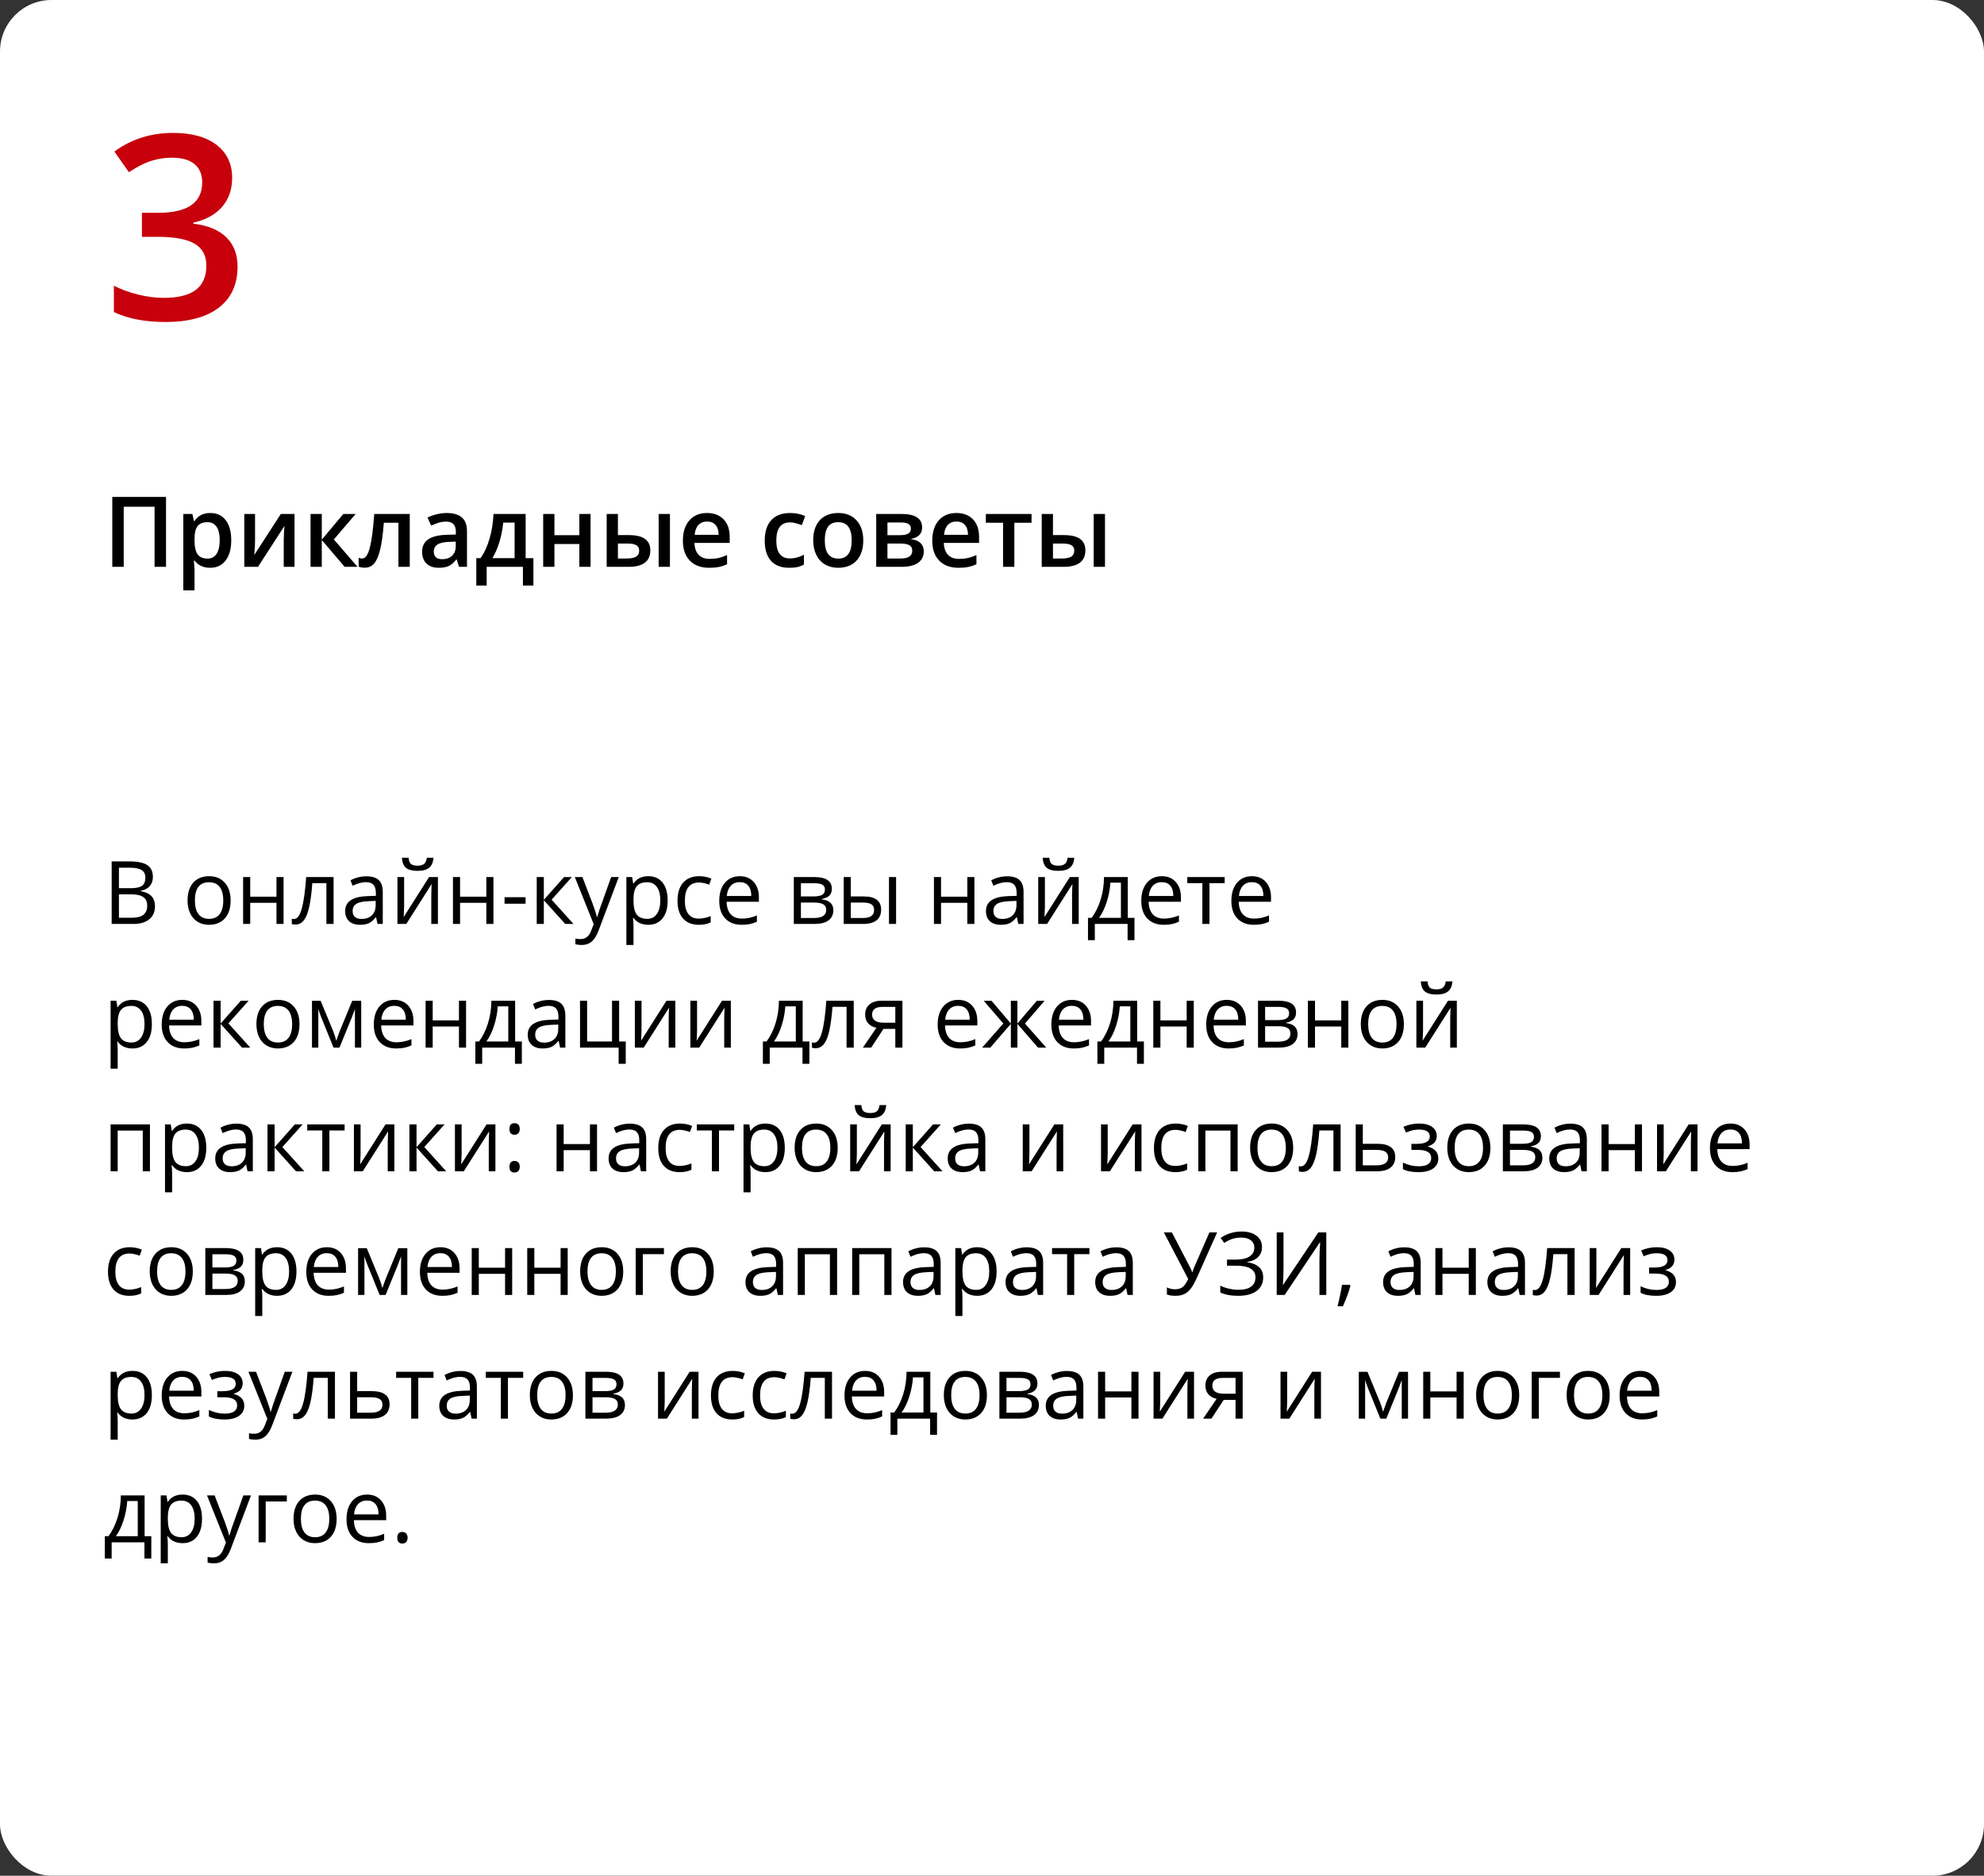 <?xml version="1.0" encoding="UTF-8"?> <svg xmlns="http://www.w3.org/2000/svg" width="385" height="364" viewBox="0 0 385 364" fill="none"><rect x="0" y="0" width="385" height="364" fill="#333333" stroke="none"/> <rect width="385" height="364" rx="10" fill="white"></rect> <path d="M21.669 167.164H25.097C26.707 167.164 27.872 167.405 28.591 167.886C29.311 168.368 29.67 169.129 29.67 170.169C29.67 170.889 29.468 171.483 29.064 171.954C28.666 172.419 28.082 172.72 27.313 172.859V172.942C29.156 173.257 30.077 174.226 30.077 175.847C30.077 176.932 29.709 177.778 28.973 178.387C28.243 178.996 27.219 179.3 25.902 179.3H21.669V167.164ZM23.08 172.361H25.404C26.4 172.361 27.116 172.206 27.554 171.896C27.991 171.58 28.209 171.052 28.209 170.31C28.209 169.63 27.966 169.14 27.479 168.841C26.992 168.537 26.217 168.385 25.155 168.385H23.08V172.361ZM23.08 173.556V178.096H25.611C26.591 178.096 27.327 177.908 27.819 177.532C28.317 177.15 28.566 176.555 28.566 175.747C28.566 174.995 28.312 174.441 27.803 174.087C27.299 173.733 26.53 173.556 25.495 173.556H23.08ZM44.753 174.743C44.753 176.226 44.379 177.385 43.632 178.221C42.885 179.051 41.853 179.466 40.536 179.466C39.723 179.466 39.001 179.275 38.37 178.893C37.739 178.511 37.252 177.964 36.909 177.25C36.566 176.536 36.394 175.7 36.394 174.743C36.394 173.26 36.765 172.106 37.506 171.281C38.248 170.451 39.277 170.036 40.594 170.036C41.867 170.036 42.877 170.46 43.624 171.306C44.377 172.153 44.753 173.299 44.753 174.743ZM37.822 174.743C37.822 175.905 38.054 176.79 38.519 177.399C38.984 178.008 39.667 178.312 40.569 178.312C41.471 178.312 42.155 178.011 42.62 177.407C43.09 176.799 43.325 175.911 43.325 174.743C43.325 173.586 43.09 172.709 42.62 172.112C42.155 171.508 41.466 171.207 40.553 171.207C39.651 171.207 38.97 171.503 38.511 172.095C38.051 172.687 37.822 173.57 37.822 174.743ZM48.555 170.202V174.012H53.651V170.202H55.029V179.3H53.651V175.199H48.555V179.3H47.177V170.202H48.555ZM64.733 179.3H63.338V171.381H60.607C60.458 173.351 60.251 174.914 59.985 176.071C59.719 177.228 59.373 178.074 58.947 178.611C58.527 179.148 57.99 179.416 57.337 179.416C57.038 179.416 56.8 179.383 56.623 179.317V178.296C56.745 178.329 56.883 178.345 57.038 178.345C57.675 178.345 58.181 177.673 58.557 176.328C58.933 174.984 59.218 172.942 59.412 170.202H64.733V179.3ZM73.258 179.3L72.984 178.005H72.918C72.464 178.575 72.01 178.962 71.556 179.167C71.108 179.366 70.546 179.466 69.871 179.466C68.969 179.466 68.261 179.234 67.746 178.769C67.237 178.304 66.982 177.643 66.982 176.785C66.982 174.948 68.452 173.985 71.39 173.896L72.934 173.846V173.282C72.934 172.568 72.779 172.042 72.469 171.705C72.165 171.362 71.675 171.19 71 171.19C70.242 171.19 69.384 171.423 68.427 171.887L68.003 170.833C68.452 170.59 68.941 170.399 69.473 170.26C70.009 170.122 70.546 170.053 71.083 170.053C72.168 170.053 72.97 170.294 73.49 170.775C74.016 171.257 74.279 172.029 74.279 173.091V179.3H73.258ZM70.145 178.329C71.003 178.329 71.675 178.094 72.162 177.623C72.655 177.153 72.901 176.494 72.901 175.648V174.826L71.523 174.884C70.427 174.923 69.636 175.094 69.149 175.399C68.668 175.698 68.427 176.165 68.427 176.802C68.427 177.3 68.576 177.679 68.875 177.939C69.179 178.199 69.603 178.329 70.145 178.329ZM78.421 170.202V175.971L78.363 177.482L78.338 177.955L83.26 170.202H84.978V179.3H83.692V173.739L83.717 172.643L83.758 171.564L78.844 179.3H77.126V170.202H78.421ZM81.019 168.999C79.995 168.999 79.248 168.802 78.778 168.409C78.308 168.011 78.045 167.358 77.989 166.45H79.284C79.334 167.026 79.483 167.427 79.732 167.654C79.987 167.881 80.427 167.994 81.052 167.994C81.622 167.994 82.043 167.873 82.314 167.629C82.591 167.386 82.759 166.993 82.82 166.45H84.124C84.057 167.325 83.778 167.969 83.285 168.385C82.793 168.794 82.037 168.999 81.019 168.999ZM89.278 170.202V174.012H94.375V170.202H95.753V179.3H94.375V175.199H89.278V179.3H87.9V170.202H89.278ZM97.911 175.374V174.112H101.987V175.374H97.911ZM109.458 170.202H110.968L107.042 174.594L111.292 179.3H109.682L105.531 174.693V179.3H104.153V170.202H105.531V174.627L109.458 170.202ZM111.541 170.202H113.019L115.011 175.39C115.448 176.575 115.719 177.43 115.824 177.955H115.891C115.963 177.673 116.112 177.192 116.339 176.511C116.571 175.825 117.324 173.722 118.597 170.202H120.074L116.165 180.562C115.777 181.586 115.323 182.31 114.803 182.737C114.289 183.168 113.655 183.384 112.902 183.384C112.482 183.384 112.067 183.337 111.657 183.243V182.139C111.962 182.205 112.302 182.239 112.678 182.239C113.625 182.239 114.3 181.707 114.704 180.645L115.21 179.35L111.541 170.202ZM125.785 179.466C125.193 179.466 124.651 179.358 124.158 179.142C123.671 178.921 123.262 178.583 122.93 178.13H122.83C122.896 178.661 122.93 179.164 122.93 179.64V183.384H121.552V170.202H122.672L122.863 171.448H122.93C123.284 170.949 123.696 170.59 124.167 170.368C124.637 170.147 125.176 170.036 125.785 170.036C126.992 170.036 127.921 170.449 128.574 171.273C129.233 172.098 129.562 173.254 129.562 174.743C129.562 176.237 129.227 177.399 128.558 178.229C127.894 179.054 126.969 179.466 125.785 179.466ZM125.586 171.207C124.656 171.207 123.984 171.464 123.569 171.979C123.154 172.493 122.941 173.312 122.93 174.436V174.743C122.93 176.021 123.143 176.937 123.569 177.49C123.995 178.038 124.678 178.312 125.619 178.312C126.405 178.312 127.019 177.994 127.462 177.358C127.91 176.721 128.134 175.844 128.134 174.726C128.134 173.592 127.91 172.723 127.462 172.12C127.019 171.511 126.394 171.207 125.586 171.207ZM135.613 179.466C134.296 179.466 133.275 179.062 132.55 178.254C131.831 177.441 131.471 176.292 131.471 174.809C131.471 173.288 131.836 172.112 132.567 171.281C133.303 170.451 134.349 170.036 135.705 170.036C136.142 170.036 136.579 170.083 137.016 170.177C137.453 170.272 137.796 170.382 138.045 170.51L137.622 171.68C137.318 171.558 136.986 171.459 136.626 171.381C136.266 171.298 135.948 171.257 135.671 171.257C133.823 171.257 132.899 172.435 132.899 174.793C132.899 175.911 133.123 176.768 133.571 177.366C134.025 177.964 134.695 178.262 135.58 178.262C136.338 178.262 137.116 178.099 137.913 177.773V178.993C137.304 179.308 136.537 179.466 135.613 179.466ZM143.922 179.466C142.578 179.466 141.515 179.057 140.735 178.238C139.96 177.419 139.573 176.281 139.573 174.826C139.573 173.359 139.932 172.195 140.652 171.331C141.377 170.468 142.348 170.036 143.565 170.036C144.705 170.036 145.607 170.413 146.271 171.165C146.936 171.912 147.268 172.9 147.268 174.129V175H141C141.028 176.068 141.297 176.879 141.806 177.432C142.32 177.986 143.042 178.262 143.972 178.262C144.952 178.262 145.92 178.058 146.877 177.648V178.877C146.39 179.087 145.928 179.236 145.491 179.325C145.06 179.419 144.537 179.466 143.922 179.466ZM143.549 171.19C142.818 171.19 142.235 171.428 141.797 171.904C141.366 172.38 141.111 173.038 141.034 173.88H145.79C145.79 173.011 145.596 172.347 145.209 171.887C144.822 171.423 144.268 171.19 143.549 171.19ZM161.42 172.485C161.42 173.077 161.249 173.528 160.906 173.838C160.568 174.142 160.092 174.347 159.478 174.452V174.527C160.253 174.632 160.817 174.859 161.171 175.208C161.531 175.556 161.711 176.038 161.711 176.652C161.711 177.499 161.398 178.152 160.773 178.611C160.153 179.07 159.246 179.3 158.05 179.3H154.041V170.202H158.034C160.292 170.202 161.42 170.963 161.42 172.485ZM160.333 176.561C160.333 176.068 160.145 175.711 159.769 175.49C159.398 175.263 158.781 175.15 157.917 175.15H155.419V178.146H157.951C159.539 178.146 160.333 177.618 160.333 176.561ZM160.076 172.618C160.076 172.175 159.904 171.863 159.561 171.68C159.223 171.492 158.709 171.398 158.017 171.398H155.419V173.963H157.751C158.604 173.963 159.204 173.858 159.553 173.647C159.901 173.437 160.076 173.094 160.076 172.618ZM165.098 173.963H167.58C168.736 173.963 169.591 174.178 170.145 174.61C170.703 175.036 170.983 175.675 170.983 176.528C170.983 177.441 170.687 178.132 170.095 178.603C169.508 179.068 168.642 179.3 167.497 179.3H163.72V170.202H165.098V173.963ZM173.888 179.3H172.51V170.202H173.888V179.3ZM165.098 175.15V178.146H167.43C168.891 178.146 169.622 177.634 169.622 176.611C169.622 176.101 169.453 175.731 169.115 175.498C168.778 175.266 168.202 175.15 167.389 175.15H165.098ZM182.612 170.202V174.012H187.709V170.202H189.087V179.3H187.709V175.199H182.612V179.3H181.234V170.202H182.612ZM197.604 179.3L197.33 178.005H197.263C196.809 178.575 196.356 178.962 195.902 179.167C195.454 179.366 194.892 179.466 194.217 179.466C193.315 179.466 192.606 179.234 192.092 178.769C191.583 178.304 191.328 177.643 191.328 176.785C191.328 174.948 192.797 173.985 195.736 173.896L197.28 173.846V173.282C197.28 172.568 197.125 172.042 196.815 171.705C196.511 171.362 196.021 171.19 195.346 171.19C194.588 171.19 193.73 171.423 192.772 171.887L192.349 170.833C192.797 170.59 193.287 170.399 193.818 170.26C194.355 170.122 194.892 170.053 195.429 170.053C196.513 170.053 197.316 170.294 197.836 170.775C198.362 171.257 198.625 172.029 198.625 173.091V179.3H197.604ZM194.491 178.329C195.348 178.329 196.021 178.094 196.508 177.623C197 177.153 197.247 176.494 197.247 175.648V174.826L195.869 174.884C194.773 174.923 193.982 175.094 193.495 175.399C193.013 175.698 192.772 176.165 192.772 176.802C192.772 177.3 192.922 177.679 193.221 177.939C193.525 178.199 193.948 178.329 194.491 178.329ZM202.767 170.202V175.971L202.708 177.482L202.684 177.955L207.606 170.202H209.324V179.3H208.038V173.739L208.062 172.643L208.104 171.564L203.19 179.3H201.472V170.202H202.767ZM205.365 168.999C204.341 168.999 203.594 168.802 203.124 168.409C202.653 168.011 202.39 167.358 202.335 166.45H203.63C203.68 167.026 203.829 167.427 204.078 167.654C204.333 167.881 204.773 167.994 205.398 167.994C205.968 167.994 206.389 167.873 206.66 167.629C206.936 167.386 207.105 166.993 207.166 166.45H208.469C208.403 167.325 208.123 167.969 207.631 168.385C207.138 168.794 206.383 168.999 205.365 168.999ZM220.148 182.446H218.812V179.3H212.454V182.446H211.125V178.113H211.839C212.581 177.106 213.162 175.924 213.583 174.569C214.003 173.213 214.222 171.757 214.238 170.202H218.845V178.113H220.148V182.446ZM217.517 178.113V171.29H215.475C215.403 172.518 215.165 173.763 214.761 175.025C214.363 176.281 213.865 177.311 213.267 178.113H217.517ZM225.818 179.466C224.473 179.466 223.411 179.057 222.63 178.238C221.856 177.419 221.468 176.281 221.468 174.826C221.468 173.359 221.828 172.195 222.547 171.331C223.272 170.468 224.243 170.036 225.461 170.036C226.601 170.036 227.503 170.413 228.167 171.165C228.831 171.912 229.163 172.9 229.163 174.129V175H222.896C222.924 176.068 223.192 176.879 223.701 177.432C224.216 177.986 224.938 178.262 225.868 178.262C226.847 178.262 227.816 178.058 228.773 177.648V178.877C228.286 179.087 227.824 179.236 227.387 179.325C226.955 179.419 226.432 179.466 225.818 179.466ZM225.444 171.19C224.714 171.19 224.13 171.428 223.693 171.904C223.261 172.38 223.007 173.038 222.929 173.88H227.686C227.686 173.011 227.492 172.347 227.104 171.887C226.717 171.423 226.164 171.19 225.444 171.19ZM237.655 171.381H234.7V179.3H233.322V171.381H230.4V170.202H237.655V171.381ZM243.299 179.466C241.955 179.466 240.892 179.057 240.112 178.238C239.337 177.419 238.95 176.281 238.95 174.826C238.95 173.359 239.309 172.195 240.029 171.331C240.754 170.468 241.725 170.036 242.942 170.036C244.082 170.036 244.984 170.413 245.648 171.165C246.312 171.912 246.645 172.9 246.645 174.129V175H240.377C240.405 176.068 240.674 176.879 241.183 177.432C241.697 177.986 242.419 178.262 243.349 178.262C244.329 178.262 245.297 178.058 246.254 177.648V178.877C245.767 179.087 245.305 179.236 244.868 179.325C244.437 179.419 243.914 179.466 243.299 179.466ZM242.926 171.19C242.195 171.19 241.611 171.428 241.174 171.904C240.743 172.38 240.488 173.038 240.411 173.88H245.167C245.167 173.011 244.973 172.347 244.586 171.887C244.199 171.423 243.645 171.19 242.926 171.19ZM25.694 203.466C25.102 203.466 24.56 203.358 24.067 203.142C23.58 202.921 23.171 202.583 22.839 202.13H22.739C22.806 202.661 22.839 203.164 22.839 203.64V207.384H21.461V194.202H22.581L22.773 195.448H22.839C23.193 194.949 23.605 194.59 24.076 194.368C24.546 194.147 25.086 194.036 25.694 194.036C26.901 194.036 27.83 194.449 28.483 195.273C29.142 196.098 29.471 197.254 29.471 198.743C29.471 200.237 29.136 201.399 28.467 202.229C27.803 203.054 26.879 203.466 25.694 203.466ZM25.495 195.207C24.565 195.207 23.893 195.464 23.478 195.979C23.063 196.493 22.85 197.312 22.839 198.436V198.743C22.839 200.021 23.052 200.937 23.478 201.49C23.904 202.038 24.588 202.312 25.528 202.312C26.314 202.312 26.928 201.994 27.371 201.358C27.819 200.721 28.044 199.844 28.044 198.726C28.044 197.592 27.819 196.723 27.371 196.12C26.928 195.511 26.303 195.207 25.495 195.207ZM35.73 203.466C34.385 203.466 33.323 203.057 32.542 202.238C31.768 201.419 31.38 200.281 31.38 198.826C31.38 197.359 31.74 196.195 32.459 195.331C33.184 194.468 34.156 194.036 35.373 194.036C36.513 194.036 37.415 194.413 38.079 195.165C38.743 195.912 39.075 196.9 39.075 198.129V199H32.808C32.836 200.068 33.104 200.879 33.613 201.432C34.128 201.986 34.85 202.262 35.78 202.262C36.759 202.262 37.728 202.058 38.685 201.648V202.877C38.198 203.087 37.736 203.236 37.299 203.325C36.867 203.419 36.344 203.466 35.73 203.466ZM35.356 195.19C34.626 195.19 34.042 195.428 33.605 195.904C33.173 196.38 32.919 197.038 32.841 197.88H37.598C37.598 197.011 37.404 196.347 37.017 195.887C36.629 195.423 36.076 195.19 35.356 195.19ZM46.737 194.202H48.248L44.321 198.594L48.571 203.3H46.961L42.81 198.693V203.3H41.433V194.202H42.81V198.627L46.737 194.202ZM58.117 198.743C58.117 200.226 57.744 201.385 56.997 202.221C56.249 203.051 55.217 203.466 53.9 203.466C53.087 203.466 52.365 203.275 51.734 202.893C51.103 202.511 50.616 201.964 50.273 201.25C49.93 200.536 49.758 199.7 49.758 198.743C49.758 197.26 50.129 196.106 50.871 195.281C51.612 194.451 52.641 194.036 53.959 194.036C55.231 194.036 56.241 194.46 56.988 195.306C57.741 196.153 58.117 197.299 58.117 198.743ZM51.186 198.743C51.186 199.905 51.419 200.79 51.883 201.399C52.348 202.008 53.032 202.312 53.934 202.312C54.836 202.312 55.519 202.011 55.984 201.407C56.454 200.799 56.69 199.911 56.69 198.743C56.69 197.586 56.454 196.709 55.984 196.112C55.519 195.508 54.83 195.207 53.917 195.207C53.015 195.207 52.334 195.503 51.875 196.095C51.416 196.687 51.186 197.57 51.186 198.743ZM65.264 201.972L65.522 201.2L65.878 200.22L68.344 194.219H70.095V203.3H68.875V195.788L68.709 196.269L68.228 197.539L65.878 203.3H64.725L62.376 197.523C62.082 196.781 61.88 196.203 61.77 195.788V203.3H60.541V194.219H62.226L64.608 199.988C64.846 200.597 65.065 201.258 65.264 201.972ZM76.885 203.466C75.54 203.466 74.478 203.057 73.698 202.238C72.923 201.419 72.536 200.281 72.536 198.826C72.536 197.359 72.895 196.195 73.615 195.331C74.34 194.468 75.311 194.036 76.528 194.036C77.668 194.036 78.57 194.413 79.234 195.165C79.898 195.912 80.231 196.9 80.231 198.129V199H73.963C73.991 200.068 74.259 200.879 74.769 201.432C75.283 201.986 76.005 202.262 76.935 202.262C77.915 202.262 78.883 202.058 79.84 201.648V202.877C79.353 203.087 78.891 203.236 78.454 203.325C78.022 203.419 77.499 203.466 76.885 203.466ZM76.512 195.19C75.781 195.19 75.197 195.428 74.76 195.904C74.329 196.38 74.074 197.038 73.997 197.88H78.753C78.753 197.011 78.559 196.347 78.172 195.887C77.784 195.423 77.231 195.19 76.512 195.19ZM83.966 194.202V198.012H89.062V194.202H90.44V203.3H89.062V199.199H83.966V203.3H82.588V194.202H83.966ZM101.265 206.446H99.928V203.3H93.57V206.446H92.242V202.113H92.956C93.697 201.106 94.278 199.924 94.699 198.569C95.119 197.213 95.338 195.757 95.355 194.202H99.961V202.113H101.265V206.446ZM98.633 202.113V195.29H96.591C96.519 196.518 96.281 197.763 95.877 199.025C95.479 200.281 94.981 201.311 94.383 202.113H98.633ZM108.686 203.3L108.412 202.005H108.345C107.891 202.575 107.438 202.962 106.984 203.167C106.536 203.366 105.974 203.466 105.299 203.466C104.397 203.466 103.688 203.234 103.174 202.769C102.665 202.304 102.41 201.643 102.41 200.785C102.41 198.948 103.879 197.985 106.818 197.896L108.362 197.846V197.282C108.362 196.568 108.207 196.042 107.897 195.705C107.593 195.362 107.103 195.19 106.428 195.19C105.67 195.19 104.812 195.423 103.854 195.887L103.431 194.833C103.879 194.59 104.369 194.399 104.9 194.26C105.437 194.122 105.974 194.053 106.511 194.053C107.595 194.053 108.398 194.294 108.918 194.775C109.444 195.257 109.707 196.029 109.707 197.091V203.3H108.686ZM105.573 202.329C106.431 202.329 107.103 202.094 107.59 201.623C108.082 201.153 108.329 200.494 108.329 199.648V198.826L106.951 198.884C105.855 198.923 105.064 199.094 104.577 199.399C104.095 199.698 103.854 200.165 103.854 200.802C103.854 201.3 104.004 201.679 104.303 201.939C104.607 202.199 105.03 202.329 105.573 202.329ZM121.427 206.446H120.049V203.3H112.554V194.202H113.932V202.113H118.763V194.202H120.141V202.113H121.427V206.446ZM124.49 194.202V199.971L124.432 201.482L124.407 201.955L129.33 194.202H131.048V203.3H129.761V197.739L129.786 196.643L129.828 195.564L124.914 203.3H123.195V194.202H124.49ZM135.265 194.202V199.971L135.207 201.482L135.182 201.955L140.104 194.202H141.822V203.3H140.536V197.739L140.561 196.643L140.602 195.564L135.688 203.3H133.97V194.202H135.265ZM157.062 206.446H155.726V203.3H149.368V206.446H148.04V202.113H148.753C149.495 201.106 150.076 199.924 150.497 198.569C150.917 197.213 151.136 195.757 151.152 194.202H155.759V202.113H157.062V206.446ZM154.431 202.113V195.29H152.389C152.317 196.518 152.079 197.763 151.675 199.025C151.277 200.281 150.779 201.311 150.181 202.113H154.431ZM165.67 203.3H164.276V195.381H161.545C161.396 197.351 161.188 198.914 160.922 200.071C160.657 201.228 160.311 202.074 159.885 202.611C159.464 203.148 158.927 203.416 158.274 203.416C157.976 203.416 157.738 203.383 157.561 203.317V202.296C157.682 202.329 157.821 202.345 157.976 202.345C158.612 202.345 159.118 201.673 159.495 200.328C159.871 198.984 160.156 196.942 160.35 194.202H165.67V203.3ZM169.057 203.3H167.447L170.062 199.457C169.359 199.302 168.819 199.003 168.443 198.56C168.072 198.112 167.887 197.55 167.887 196.875C167.887 196.045 168.166 195.392 168.725 194.916C169.284 194.44 170.064 194.202 171.066 194.202H175.117V203.3H173.739V199.664H171.439L169.057 203.3ZM169.231 196.892C169.231 197.943 169.995 198.469 171.522 198.469H173.739V195.398H171.24C169.901 195.398 169.231 195.896 169.231 196.892ZM186.306 203.466C184.961 203.466 183.899 203.057 183.119 202.238C182.344 201.419 181.957 200.281 181.957 198.826C181.957 197.359 182.316 196.195 183.036 195.331C183.761 194.468 184.732 194.036 185.949 194.036C187.089 194.036 187.991 194.413 188.655 195.165C189.319 195.912 189.651 196.9 189.651 198.129V199H183.384C183.412 200.068 183.68 200.879 184.189 201.432C184.704 201.986 185.426 202.262 186.356 202.262C187.335 202.262 188.304 202.058 189.261 201.648V202.877C188.774 203.087 188.312 203.236 187.875 203.325C187.443 203.419 186.92 203.466 186.306 203.466ZM185.933 195.19C185.202 195.19 184.618 195.428 184.181 195.904C183.75 196.38 183.495 197.038 183.417 197.88H188.174C188.174 197.011 187.98 196.347 187.593 195.887C187.205 195.423 186.652 195.19 185.933 195.19ZM196.159 194.219H197.429V198.627L201.189 194.219H202.7L198.898 198.627L203.024 203.3H201.43L197.429 198.693V203.3H196.159V198.693L192.167 203.3H190.581L194.698 198.627L190.905 194.219H192.416L196.159 198.627V194.219ZM208.37 203.466C207.025 203.466 205.962 203.057 205.182 202.238C204.407 201.419 204.02 200.281 204.02 198.826C204.02 197.359 204.38 196.195 205.099 195.331C205.824 194.468 206.795 194.036 208.013 194.036C209.153 194.036 210.055 194.413 210.719 195.165C211.383 195.912 211.715 196.9 211.715 198.129V199H205.448C205.475 200.068 205.744 200.879 206.253 201.432C206.768 201.986 207.49 202.262 208.419 202.262C209.399 202.262 210.367 202.058 211.325 201.648V202.877C210.838 203.087 210.376 203.236 209.938 203.325C209.507 203.419 208.984 203.466 208.37 203.466ZM207.996 195.19C207.266 195.19 206.682 195.428 206.245 195.904C205.813 196.38 205.558 197.038 205.481 197.88H210.237C210.237 197.011 210.044 196.347 209.656 195.887C209.269 195.423 208.715 195.19 207.996 195.19ZM221.975 206.446H220.638V203.3H214.28V206.446H212.952V202.113H213.666C214.407 201.106 214.988 199.924 215.409 198.569C215.829 197.213 216.048 195.757 216.064 194.202H220.671V202.113H221.975V206.446ZM219.343 202.113V195.29H217.301C217.229 196.518 216.991 197.763 216.587 199.025C216.189 200.281 215.691 201.311 215.093 202.113H219.343ZM225.179 194.202V198.012H230.275V194.202H231.653V203.3H230.275V199.199H225.179V203.3H223.801V194.202H225.179ZM238.418 203.466C237.074 203.466 236.011 203.057 235.231 202.238C234.456 201.419 234.069 200.281 234.069 198.826C234.069 197.359 234.429 196.195 235.148 195.331C235.873 194.468 236.844 194.036 238.062 194.036C239.201 194.036 240.104 194.413 240.768 195.165C241.432 195.912 241.764 196.9 241.764 198.129V199H235.497C235.524 200.068 235.793 200.879 236.302 201.432C236.816 201.986 237.539 202.262 238.468 202.262C239.448 202.262 240.416 202.058 241.374 201.648V202.877C240.887 203.087 240.424 203.236 239.987 203.325C239.556 203.419 239.033 203.466 238.418 203.466ZM238.045 195.19C237.314 195.19 236.731 195.428 236.293 195.904C235.862 196.38 235.607 197.038 235.53 197.88H240.286C240.286 197.011 240.092 196.347 239.705 195.887C239.318 195.423 238.764 195.19 238.045 195.19ZM251.5 196.485C251.5 197.077 251.329 197.528 250.986 197.838C250.648 198.142 250.172 198.347 249.558 198.452V198.527C250.333 198.632 250.897 198.859 251.251 199.208C251.611 199.556 251.791 200.038 251.791 200.652C251.791 201.499 251.478 202.152 250.853 202.611C250.233 203.07 249.326 203.3 248.13 203.3H244.121V194.202H248.114C250.372 194.202 251.5 194.963 251.5 196.485ZM250.413 200.561C250.413 200.068 250.225 199.711 249.849 199.49C249.478 199.263 248.861 199.15 247.998 199.15H245.499V202.146H248.031C249.619 202.146 250.413 201.618 250.413 200.561ZM250.156 196.618C250.156 196.175 249.984 195.863 249.641 195.68C249.304 195.492 248.789 195.398 248.097 195.398H245.499V197.963H247.832C248.684 197.963 249.284 197.858 249.633 197.647C249.981 197.437 250.156 197.094 250.156 196.618ZM255.178 194.202V198.012H260.274V194.202H261.652V203.3H260.274V199.199H255.178V203.3H253.8V194.202H255.178ZM272.427 198.743C272.427 200.226 272.053 201.385 271.306 202.221C270.559 203.051 269.527 203.466 268.21 203.466C267.396 203.466 266.674 203.275 266.043 202.893C265.413 202.511 264.926 201.964 264.583 201.25C264.239 200.536 264.068 199.7 264.068 198.743C264.068 197.26 264.439 196.106 265.18 195.281C265.922 194.451 266.951 194.036 268.268 194.036C269.541 194.036 270.551 194.46 271.298 195.306C272.05 196.153 272.427 197.299 272.427 198.743ZM265.496 198.743C265.496 199.905 265.728 200.79 266.193 201.399C266.658 202.008 267.341 202.312 268.243 202.312C269.145 202.312 269.829 202.011 270.293 201.407C270.764 200.799 270.999 199.911 270.999 198.743C270.999 197.586 270.764 196.709 270.293 196.112C269.829 195.508 269.14 195.207 268.227 195.207C267.325 195.207 266.644 195.503 266.185 196.095C265.725 196.687 265.496 197.57 265.496 198.743ZM276.146 194.202V199.971L276.087 201.482L276.062 201.955L280.985 194.202H282.703V203.3H281.417V197.739L281.441 196.643L281.483 195.564L276.569 203.3H274.851V194.202H276.146ZM278.744 192.999C277.72 192.999 276.973 192.802 276.502 192.409C276.032 192.011 275.769 191.358 275.714 190.45H277.009C277.059 191.026 277.208 191.427 277.457 191.654C277.712 191.881 278.152 191.994 278.777 191.994C279.347 191.994 279.767 191.873 280.039 191.629C280.315 191.386 280.484 190.993 280.545 190.45H281.848C281.782 191.325 281.502 191.969 281.01 192.385C280.517 192.794 279.762 192.999 278.744 192.999ZM22.839 227.3H21.461V218.202H29.098V227.3H27.703V219.398H22.839V227.3ZM36.253 227.466C35.661 227.466 35.118 227.358 34.626 227.142C34.139 226.921 33.73 226.583 33.398 226.13H33.298C33.364 226.661 33.398 227.164 33.398 227.64V231.384H32.02V218.202H33.14L33.331 219.448H33.398C33.752 218.949 34.164 218.59 34.634 218.368C35.105 218.147 35.644 218.036 36.253 218.036C37.459 218.036 38.389 218.449 39.042 219.273C39.7 220.098 40.03 221.254 40.03 222.743C40.03 224.237 39.695 225.399 39.025 226.229C38.361 227.054 37.437 227.466 36.253 227.466ZM36.054 219.207C35.124 219.207 34.452 219.464 34.037 219.979C33.622 220.493 33.408 221.312 33.398 222.436V222.743C33.398 224.021 33.611 224.937 34.037 225.49C34.463 226.038 35.146 226.312 36.087 226.312C36.873 226.312 37.487 225.994 37.93 225.358C38.378 224.721 38.602 223.844 38.602 222.726C38.602 221.592 38.378 220.723 37.93 220.12C37.487 219.511 36.862 219.207 36.054 219.207ZM48.04 227.3L47.766 226.005H47.7C47.246 226.575 46.792 226.962 46.338 227.167C45.89 227.366 45.328 227.466 44.653 227.466C43.751 227.466 43.043 227.234 42.528 226.769C42.019 226.304 41.765 225.643 41.765 224.785C41.765 222.948 43.234 221.985 46.172 221.896L47.716 221.846V221.282C47.716 220.568 47.561 220.042 47.252 219.705C46.947 219.362 46.457 219.19 45.782 219.19C45.024 219.19 44.166 219.423 43.209 219.887L42.786 218.833C43.234 218.59 43.724 218.399 44.255 218.26C44.792 218.122 45.328 218.053 45.865 218.053C46.95 218.053 47.752 218.294 48.273 218.775C48.798 219.257 49.061 220.029 49.061 221.091V227.3H48.04ZM44.927 226.329C45.785 226.329 46.457 226.094 46.944 225.623C47.437 225.153 47.683 224.494 47.683 223.648V222.826L46.305 222.884C45.209 222.923 44.418 223.094 43.931 223.399C43.45 223.698 43.209 224.165 43.209 224.802C43.209 225.3 43.358 225.679 43.657 225.939C43.962 226.199 44.385 226.329 44.927 226.329ZM57.212 218.202H58.723L54.797 222.594L59.047 227.3H57.437L53.286 222.693V227.3H51.908V218.202H53.286V222.627L57.212 218.202ZM66.874 219.381H63.919V227.3H62.541V219.381H59.62V218.202H66.874V219.381ZM69.971 218.202V223.971L69.913 225.482L69.888 225.955L74.81 218.202H76.528V227.3H75.242V221.739L75.267 220.643L75.308 219.564L70.394 227.3H68.676V218.202H69.971ZM84.754 218.202H86.265L82.339 222.594L86.589 227.3H84.978L80.828 222.693V227.3H79.45V218.202H80.828V222.627L84.754 218.202ZM89.577 218.202V223.971L89.519 225.482L89.494 225.955L94.416 218.202H96.135V227.3H94.848V221.739L94.873 220.643L94.915 219.564L90.001 227.3H88.282V218.202H89.577ZM98.857 226.42C98.857 226.049 98.94 225.77 99.106 225.582C99.278 225.388 99.522 225.291 99.837 225.291C100.158 225.291 100.407 225.388 100.584 225.582C100.767 225.77 100.858 226.049 100.858 226.42C100.858 226.78 100.767 227.057 100.584 227.25C100.401 227.444 100.152 227.541 99.837 227.541C99.555 227.541 99.32 227.455 99.131 227.283C98.949 227.106 98.857 226.819 98.857 226.42ZM98.857 219.091C98.857 218.344 99.184 217.97 99.837 217.97C100.518 217.97 100.858 218.344 100.858 219.091C100.858 219.45 100.767 219.727 100.584 219.921C100.401 220.114 100.152 220.211 99.837 220.211C99.555 220.211 99.32 220.125 99.131 219.954C98.949 219.777 98.857 219.489 98.857 219.091ZM109.383 218.202V222.012H114.479V218.202H115.857V227.3H114.479V223.199H109.383V227.3H108.005V218.202H109.383ZM124.374 227.3L124.1 226.005H124.034C123.58 226.575 123.126 226.962 122.672 227.167C122.224 227.366 121.662 227.466 120.987 227.466C120.085 227.466 119.377 227.234 118.862 226.769C118.353 226.304 118.099 225.643 118.099 224.785C118.099 222.948 119.568 221.985 122.506 221.896L124.05 221.846V221.282C124.05 220.568 123.895 220.042 123.585 219.705C123.281 219.362 122.791 219.19 122.116 219.19C121.358 219.19 120.5 219.423 119.543 219.887L119.12 218.833C119.568 218.59 120.058 218.399 120.589 218.26C121.126 218.122 121.662 218.053 122.199 218.053C123.284 218.053 124.086 218.294 124.606 218.775C125.132 219.257 125.395 220.029 125.395 221.091V227.3H124.374ZM121.261 226.329C122.119 226.329 122.791 226.094 123.278 225.623C123.771 225.153 124.017 224.494 124.017 223.648V222.826L122.639 222.884C121.543 222.923 120.752 223.094 120.265 223.399C119.784 223.698 119.543 224.165 119.543 224.802C119.543 225.3 119.692 225.679 119.991 225.939C120.296 226.199 120.719 226.329 121.261 226.329ZM131.878 227.466C130.561 227.466 129.54 227.062 128.815 226.254C128.096 225.441 127.736 224.292 127.736 222.809C127.736 221.288 128.101 220.112 128.832 219.281C129.568 218.451 130.613 218.036 131.969 218.036C132.406 218.036 132.844 218.083 133.281 218.177C133.718 218.272 134.061 218.382 134.31 218.51L133.887 219.68C133.582 219.558 133.25 219.459 132.891 219.381C132.531 219.298 132.213 219.257 131.936 219.257C130.088 219.257 129.164 220.435 129.164 222.793C129.164 223.911 129.388 224.768 129.836 225.366C130.29 225.964 130.959 226.262 131.845 226.262C132.603 226.262 133.38 226.099 134.177 225.773V226.993C133.569 227.308 132.802 227.466 131.878 227.466ZM142.478 219.381H139.523V227.3H138.145V219.381H135.223V218.202H142.478V219.381ZM148.513 227.466C147.921 227.466 147.378 227.358 146.886 227.142C146.399 226.921 145.989 226.583 145.657 226.13H145.558C145.624 226.661 145.657 227.164 145.657 227.64V231.384H144.279V218.202H145.4L145.591 219.448H145.657C146.011 218.949 146.424 218.59 146.894 218.368C147.364 218.147 147.904 218.036 148.513 218.036C149.719 218.036 150.649 218.449 151.302 219.273C151.96 220.098 152.29 221.254 152.29 222.743C152.29 224.237 151.955 225.399 151.285 226.229C150.621 227.054 149.697 227.466 148.513 227.466ZM148.313 219.207C147.384 219.207 146.711 219.464 146.296 219.979C145.881 220.493 145.668 221.312 145.657 222.436V222.743C145.657 224.021 145.87 224.937 146.296 225.49C146.722 226.038 147.406 226.312 148.347 226.312C149.132 226.312 149.747 225.994 150.189 225.358C150.638 224.721 150.862 223.844 150.862 222.726C150.862 221.592 150.638 220.723 150.189 220.12C149.747 219.511 149.121 219.207 148.313 219.207ZM162.558 222.743C162.558 224.226 162.184 225.385 161.437 226.221C160.69 227.051 159.658 227.466 158.341 227.466C157.527 227.466 156.805 227.275 156.174 226.893C155.543 226.511 155.056 225.964 154.713 225.25C154.37 224.536 154.199 223.7 154.199 222.743C154.199 221.26 154.569 220.106 155.311 219.281C156.053 218.451 157.082 218.036 158.399 218.036C159.672 218.036 160.682 218.46 161.429 219.306C162.181 220.153 162.558 221.299 162.558 222.743ZM155.626 222.743C155.626 223.905 155.859 224.79 156.324 225.399C156.789 226.008 157.472 226.312 158.374 226.312C159.276 226.312 159.959 226.011 160.424 225.407C160.895 224.799 161.13 223.911 161.13 222.743C161.13 221.586 160.895 220.709 160.424 220.112C159.959 219.508 159.271 219.207 158.357 219.207C157.455 219.207 156.775 219.503 156.315 220.095C155.856 220.687 155.626 221.57 155.626 222.743ZM166.276 218.202V223.971L166.218 225.482L166.193 225.955L171.116 218.202H172.834V227.3H171.547V221.739L171.572 220.643L171.614 219.564L166.7 227.3H164.981V218.202H166.276ZM168.875 216.999C167.851 216.999 167.104 216.802 166.633 216.409C166.163 216.011 165.9 215.358 165.845 214.45H167.14C167.189 215.026 167.339 215.427 167.588 215.654C167.842 215.881 168.282 215.994 168.908 215.994C169.478 215.994 169.898 215.873 170.169 215.629C170.446 215.386 170.615 214.993 170.676 214.45H171.979C171.913 215.325 171.633 215.969 171.141 216.385C170.648 216.794 169.893 216.999 168.875 216.999ZM181.06 218.202H182.571L178.645 222.594L182.895 227.3H181.284L177.134 222.693V227.3H175.756V218.202H177.134V222.627L181.06 218.202ZM190.183 227.3L189.909 226.005H189.842C189.389 226.575 188.935 226.962 188.481 227.167C188.033 227.366 187.471 227.466 186.796 227.466C185.894 227.466 185.186 227.234 184.671 226.769C184.162 226.304 183.907 225.643 183.907 224.785C183.907 222.948 185.376 221.985 188.315 221.896L189.859 221.846V221.282C189.859 220.568 189.704 220.042 189.394 219.705C189.09 219.362 188.6 219.19 187.925 219.19C187.167 219.19 186.309 219.423 185.352 219.887L184.928 218.833C185.376 218.59 185.866 218.399 186.397 218.26C186.934 218.122 187.471 218.053 188.008 218.053C189.092 218.053 189.895 218.294 190.415 218.775C190.941 219.257 191.204 220.029 191.204 221.091V227.3H190.183ZM187.07 226.329C187.928 226.329 188.6 226.094 189.087 225.623C189.579 225.153 189.826 224.494 189.826 223.648V222.826L188.448 222.884C187.352 222.923 186.561 223.094 186.074 223.399C185.592 223.698 185.352 224.165 185.352 224.802C185.352 225.3 185.501 225.679 185.8 225.939C186.104 226.199 186.528 226.329 187.07 226.329ZM199.762 218.202V223.971L199.704 225.482L199.679 225.955L204.601 218.202H206.319V227.3H205.033V221.739L205.058 220.643L205.099 219.564L200.185 227.3H198.467V218.202H199.762ZM214.952 218.202V223.971L214.894 225.482L214.869 225.955L219.792 218.202H221.51V227.3H220.223V221.739L220.248 220.643L220.29 219.564L215.375 227.3H213.657V218.202H214.952ZM228.067 227.466C226.75 227.466 225.729 227.062 225.004 226.254C224.285 225.441 223.925 224.292 223.925 222.809C223.925 221.288 224.291 220.112 225.021 219.281C225.757 218.451 226.803 218.036 228.159 218.036C228.596 218.036 229.033 218.083 229.47 218.177C229.907 218.272 230.25 218.382 230.5 218.51L230.076 219.68C229.772 219.558 229.44 219.459 229.08 219.381C228.72 219.298 228.402 219.257 228.125 219.257C226.277 219.257 225.353 220.435 225.353 222.793C225.353 223.911 225.577 224.768 226.025 225.366C226.479 225.964 227.149 226.262 228.034 226.262C228.792 226.262 229.57 226.099 230.367 225.773V226.993C229.758 227.308 228.992 227.466 228.067 227.466ZM233.911 227.3H232.533V218.202H240.17V227.3H238.775V219.398H233.911V227.3ZM250.944 222.743C250.944 224.226 250.571 225.385 249.824 226.221C249.077 227.051 248.045 227.466 246.728 227.466C245.914 227.466 245.192 227.275 244.561 226.893C243.93 226.511 243.443 225.964 243.1 225.25C242.757 224.536 242.585 223.7 242.585 222.743C242.585 221.26 242.956 220.106 243.698 219.281C244.439 218.451 245.469 218.036 246.786 218.036C248.058 218.036 249.068 218.46 249.815 219.306C250.568 220.153 250.944 221.299 250.944 222.743ZM244.013 222.743C244.013 223.905 244.246 224.79 244.71 225.399C245.175 226.008 245.859 226.312 246.761 226.312C247.663 226.312 248.346 226.011 248.811 225.407C249.281 224.799 249.517 223.911 249.517 222.743C249.517 221.586 249.281 220.709 248.811 220.112C248.346 219.508 247.657 219.207 246.744 219.207C245.842 219.207 245.161 219.503 244.702 220.095C244.243 220.687 244.013 221.57 244.013 222.743ZM260.15 227.3H258.755V219.381H256.024C255.875 221.351 255.667 222.914 255.402 224.071C255.136 225.228 254.79 226.074 254.364 226.611C253.944 227.148 253.407 227.416 252.754 227.416C252.455 227.416 252.217 227.383 252.04 227.317V226.296C252.162 226.329 252.3 226.345 252.455 226.345C253.091 226.345 253.598 225.673 253.974 224.328C254.35 222.984 254.635 220.942 254.829 218.202H260.15V227.3ZM264.458 221.963H267.264C269.588 221.963 270.75 222.818 270.75 224.528C270.75 225.424 270.446 226.11 269.837 226.586C269.234 227.062 268.348 227.3 267.181 227.3H263.08V218.202H264.458V221.963ZM264.458 223.15V226.146H267.114C267.845 226.146 268.404 226.019 268.791 225.764C269.178 225.51 269.372 225.125 269.372 224.611C269.372 224.107 269.192 223.739 268.833 223.507C268.478 223.269 267.892 223.15 267.073 223.15H264.458ZM274.875 221.979C276.597 221.979 277.457 221.503 277.457 220.552C277.457 219.655 276.76 219.207 275.365 219.207C274.939 219.207 274.552 219.246 274.203 219.323C273.854 219.4 273.398 219.555 272.833 219.788L272.344 218.667C273.285 218.247 274.311 218.036 275.423 218.036C276.469 218.036 277.294 218.252 277.897 218.684C278.5 219.11 278.802 219.694 278.802 220.435C278.802 221.454 278.235 222.12 277.1 222.436V222.502C277.797 222.707 278.306 223 278.627 223.382C278.948 223.758 279.109 224.232 279.109 224.802C279.109 225.643 278.769 226.298 278.088 226.769C277.413 227.234 276.478 227.466 275.282 227.466C273.971 227.466 272.958 227.27 272.244 226.877V225.615C273.257 226.091 274.281 226.329 275.315 226.329C276.112 226.329 276.713 226.193 277.117 225.922C277.526 225.645 277.731 225.25 277.731 224.735C277.731 223.678 276.87 223.15 275.149 223.15H273.888V221.979H274.875ZM289.211 222.743C289.211 224.226 288.837 225.385 288.09 226.221C287.343 227.051 286.311 227.466 284.994 227.466C284.181 227.466 283.458 227.275 282.828 226.893C282.197 226.511 281.71 225.964 281.367 225.25C281.024 224.536 280.852 223.7 280.852 222.743C280.852 221.26 281.223 220.106 281.964 219.281C282.706 218.451 283.735 218.036 285.052 218.036C286.325 218.036 287.335 218.46 288.082 219.306C288.835 220.153 289.211 221.299 289.211 222.743ZM282.28 222.743C282.28 223.905 282.512 224.79 282.977 225.399C283.442 226.008 284.125 226.312 285.027 226.312C285.929 226.312 286.613 226.011 287.078 225.407C287.548 224.799 287.783 223.911 287.783 222.743C287.783 221.586 287.548 220.709 287.078 220.112C286.613 219.508 285.924 219.207 285.011 219.207C284.109 219.207 283.428 219.503 282.969 220.095C282.509 220.687 282.28 221.57 282.28 222.743ZM299.014 220.485C299.014 221.077 298.843 221.528 298.5 221.838C298.162 222.142 297.686 222.347 297.072 222.452V222.527C297.847 222.632 298.411 222.859 298.765 223.208C299.125 223.556 299.305 224.038 299.305 224.652C299.305 225.499 298.992 226.152 298.367 226.611C297.747 227.07 296.839 227.3 295.644 227.3H291.635V218.202H295.627C297.885 218.202 299.014 218.963 299.014 220.485ZM297.927 224.561C297.927 224.068 297.739 223.711 297.362 223.49C296.992 223.263 296.375 223.15 295.511 223.15H293.013V226.146H295.544C297.133 226.146 297.927 225.618 297.927 224.561ZM297.669 220.618C297.669 220.175 297.498 219.863 297.155 219.68C296.817 219.492 296.303 219.398 295.611 219.398H293.013V221.963H295.345C296.197 221.963 296.798 221.858 297.146 221.647C297.495 221.437 297.669 221.094 297.669 220.618ZM306.908 227.3L306.634 226.005H306.568C306.114 226.575 305.66 226.962 305.207 227.167C304.758 227.366 304.197 227.466 303.521 227.466C302.619 227.466 301.911 227.234 301.396 226.769C300.887 226.304 300.633 225.643 300.633 224.785C300.633 222.948 302.102 221.985 305.041 221.896L306.584 221.846V221.282C306.584 220.568 306.43 220.042 306.12 219.705C305.815 219.362 305.326 219.19 304.65 219.19C303.892 219.19 303.035 219.423 302.077 219.887L301.654 218.833C302.102 218.59 302.592 218.399 303.123 218.26C303.66 218.122 304.197 218.053 304.733 218.053C305.818 218.053 306.62 218.294 307.141 218.775C307.666 219.257 307.929 220.029 307.929 221.091V227.3H306.908ZM303.795 226.329C304.653 226.329 305.326 226.094 305.812 225.623C306.305 225.153 306.551 224.494 306.551 223.648V222.826L305.173 222.884C304.078 222.923 303.286 223.094 302.799 223.399C302.318 223.698 302.077 224.165 302.077 224.802C302.077 225.3 302.227 225.679 302.525 225.939C302.83 226.199 303.253 226.329 303.795 226.329ZM312.154 218.202V222.012H317.251V218.202H318.629V227.3H317.251V223.199H312.154V227.3H310.776V218.202H312.154ZM322.846 218.202V223.971L322.788 225.482L322.763 225.955L327.685 218.202H329.403V227.3H328.117V221.739L328.142 220.643L328.183 219.564L323.269 227.3H321.551V218.202H322.846ZM336.168 227.466C334.824 227.466 333.761 227.057 332.981 226.238C332.206 225.419 331.819 224.281 331.819 222.826C331.819 221.359 332.179 220.195 332.898 219.331C333.623 218.468 334.594 218.036 335.812 218.036C336.951 218.036 337.854 218.413 338.518 219.165C339.182 219.912 339.514 220.9 339.514 222.129V223H333.247C333.274 224.068 333.543 224.879 334.052 225.432C334.566 225.986 335.289 226.262 336.218 226.262C337.198 226.262 338.166 226.058 339.124 225.648V226.877C338.637 227.087 338.174 227.236 337.737 227.325C337.306 227.419 336.783 227.466 336.168 227.466ZM335.795 219.19C335.064 219.19 334.481 219.428 334.043 219.904C333.612 220.38 333.357 221.038 333.28 221.88H338.036C338.036 221.011 337.842 220.347 337.455 219.887C337.068 219.423 336.514 219.19 335.795 219.19ZM25.097 251.466C23.78 251.466 22.759 251.062 22.034 250.254C21.314 249.441 20.955 248.292 20.955 246.809C20.955 245.288 21.32 244.112 22.05 243.281C22.786 242.451 23.832 242.036 25.188 242.036C25.625 242.036 26.062 242.083 26.5 242.177C26.937 242.272 27.28 242.382 27.529 242.51L27.105 243.68C26.801 243.558 26.469 243.459 26.109 243.381C25.75 243.298 25.431 243.257 25.155 243.257C23.306 243.257 22.382 244.435 22.382 246.793C22.382 247.911 22.606 248.768 23.055 249.366C23.509 249.964 24.178 250.262 25.064 250.262C25.822 250.262 26.599 250.099 27.396 249.773V250.993C26.787 251.308 26.021 251.466 25.097 251.466ZM37.415 246.743C37.415 248.226 37.041 249.385 36.294 250.221C35.547 251.051 34.515 251.466 33.198 251.466C32.385 251.466 31.663 251.275 31.032 250.893C30.401 250.511 29.914 249.964 29.571 249.25C29.228 248.536 29.056 247.7 29.056 246.743C29.056 245.26 29.427 244.106 30.169 243.281C30.91 242.451 31.939 242.036 33.256 242.036C34.529 242.036 35.539 242.46 36.286 243.306C37.039 244.153 37.415 245.299 37.415 246.743ZM30.484 246.743C30.484 247.905 30.716 248.79 31.181 249.399C31.646 250.008 32.329 250.312 33.231 250.312C34.133 250.312 34.817 250.011 35.282 249.407C35.752 248.799 35.987 247.911 35.987 246.743C35.987 245.586 35.752 244.709 35.282 244.112C34.817 243.508 34.128 243.207 33.215 243.207C32.313 243.207 31.632 243.503 31.173 244.095C30.713 244.687 30.484 245.57 30.484 246.743ZM47.218 244.485C47.218 245.077 47.047 245.528 46.704 245.838C46.366 246.142 45.89 246.347 45.276 246.452V246.527C46.051 246.632 46.615 246.859 46.969 247.208C47.329 247.556 47.509 248.038 47.509 248.652C47.509 249.499 47.196 250.152 46.571 250.611C45.951 251.07 45.044 251.3 43.848 251.3H39.839V242.202H43.831C46.089 242.202 47.218 242.963 47.218 244.485ZM46.131 248.561C46.131 248.068 45.943 247.711 45.566 247.49C45.196 247.263 44.579 247.15 43.715 247.15H41.217V250.146H43.748C45.337 250.146 46.131 249.618 46.131 248.561ZM45.873 244.618C45.873 244.175 45.702 243.863 45.359 243.68C45.021 243.492 44.507 243.398 43.815 243.398H41.217V245.963H43.549C44.401 245.963 45.002 245.858 45.351 245.647C45.699 245.437 45.873 245.094 45.873 244.618ZM53.751 251.466C53.159 251.466 52.617 251.358 52.124 251.142C51.637 250.921 51.227 250.583 50.895 250.13H50.796C50.862 250.661 50.895 251.164 50.895 251.64V255.384H49.518V242.202H50.638L50.829 243.448H50.895C51.25 242.949 51.662 242.59 52.132 242.368C52.603 242.147 53.142 242.036 53.751 242.036C54.957 242.036 55.887 242.449 56.54 243.273C57.199 244.098 57.528 245.254 57.528 246.743C57.528 248.237 57.193 249.399 56.523 250.229C55.859 251.054 54.935 251.466 53.751 251.466ZM53.552 243.207C52.622 243.207 51.95 243.464 51.535 243.979C51.12 244.493 50.907 245.312 50.895 246.436V246.743C50.895 248.021 51.109 248.937 51.535 249.49C51.961 250.038 52.644 250.312 53.585 250.312C54.371 250.312 54.985 249.994 55.428 249.358C55.876 248.721 56.1 247.844 56.1 246.726C56.1 245.592 55.876 244.723 55.428 244.12C54.985 243.511 54.36 243.207 53.552 243.207ZM63.787 251.466C62.442 251.466 61.379 251.057 60.599 250.238C59.824 249.419 59.437 248.281 59.437 246.826C59.437 245.359 59.797 244.195 60.516 243.331C61.241 242.468 62.212 242.036 63.43 242.036C64.57 242.036 65.472 242.413 66.136 243.165C66.8 243.912 67.132 244.9 67.132 246.129V247H60.865C60.892 248.068 61.161 248.879 61.67 249.432C62.185 249.986 62.907 250.262 63.836 250.262C64.816 250.262 65.784 250.058 66.742 249.648V250.877C66.255 251.087 65.793 251.236 65.356 251.325C64.924 251.419 64.401 251.466 63.787 251.466ZM63.413 243.19C62.683 243.19 62.099 243.428 61.662 243.904C61.23 244.38 60.975 245.038 60.898 245.88H65.654C65.654 245.011 65.461 244.347 65.073 243.887C64.686 243.423 64.132 243.19 63.413 243.19ZM74.212 249.972L74.47 249.2L74.827 248.22L77.292 242.219H79.043V251.3H77.823V243.788L77.657 244.269L77.176 245.539L74.827 251.3H73.673L71.324 245.523C71.03 244.781 70.829 244.203 70.718 243.788V251.3H69.489V242.219H71.174L73.557 247.988C73.795 248.597 74.013 249.258 74.212 249.972ZM85.834 251.466C84.489 251.466 83.426 251.057 82.646 250.238C81.871 249.419 81.484 248.281 81.484 246.826C81.484 245.359 81.844 244.195 82.563 243.331C83.288 242.468 84.259 242.036 85.477 242.036C86.617 242.036 87.519 242.413 88.183 243.165C88.847 243.912 89.179 244.9 89.179 246.129V247H82.912C82.939 248.068 83.208 248.879 83.717 249.432C84.231 249.986 84.954 250.262 85.883 250.262C86.863 250.262 87.831 250.058 88.789 249.648V250.877C88.302 251.087 87.84 251.236 87.402 251.325C86.971 251.419 86.448 251.466 85.834 251.466ZM85.46 243.19C84.73 243.19 84.146 243.428 83.709 243.904C83.277 244.38 83.022 245.038 82.945 245.88H87.701C87.701 245.011 87.507 244.347 87.12 243.887C86.733 243.423 86.179 243.19 85.46 243.19ZM92.914 242.202V246.012H98.011V242.202H99.389V251.3H98.011V247.199H92.914V251.3H91.536V242.202H92.914ZM103.688 242.202V246.012H108.785V242.202H110.163V251.3H108.785V247.199H103.688V251.3H102.311V242.202H103.688ZM120.938 246.743C120.938 248.226 120.564 249.385 119.817 250.221C119.07 251.051 118.038 251.466 116.721 251.466C115.907 251.466 115.185 251.275 114.554 250.893C113.923 250.511 113.436 249.964 113.093 249.25C112.75 248.536 112.579 247.7 112.579 246.743C112.579 245.26 112.949 244.106 113.691 243.281C114.432 242.451 115.462 242.036 116.779 242.036C118.052 242.036 119.062 242.46 119.809 243.306C120.561 244.153 120.938 245.299 120.938 246.743ZM114.006 246.743C114.006 247.905 114.239 248.79 114.704 249.399C115.168 250.008 115.852 250.312 116.754 250.312C117.656 250.312 118.339 250.011 118.804 249.407C119.275 248.799 119.51 247.911 119.51 246.743C119.51 245.586 119.275 244.709 118.804 244.112C118.339 243.508 117.65 243.207 116.737 243.207C115.835 243.207 115.155 243.503 114.695 244.095C114.236 244.687 114.006 245.57 114.006 246.743ZM128.84 243.381H124.739V251.3H123.361V242.202H128.84V243.381ZM138.502 246.743C138.502 248.226 138.128 249.385 137.381 250.221C136.634 251.051 135.602 251.466 134.285 251.466C133.472 251.466 132.75 251.275 132.119 250.893C131.488 250.511 131.001 249.964 130.658 249.25C130.315 248.536 130.143 247.7 130.143 246.743C130.143 245.26 130.514 244.106 131.255 243.281C131.997 242.451 133.026 242.036 134.343 242.036C135.616 242.036 136.626 242.46 137.373 243.306C138.126 244.153 138.502 245.299 138.502 246.743ZM131.571 246.743C131.571 247.905 131.803 248.79 132.268 249.399C132.733 250.008 133.416 250.312 134.318 250.312C135.22 250.312 135.904 250.011 136.369 249.407C136.839 248.799 137.074 247.911 137.074 246.743C137.074 245.586 136.839 244.709 136.369 244.112C135.904 243.508 135.215 243.207 134.302 243.207C133.4 243.207 132.719 243.503 132.26 244.095C131.8 244.687 131.571 245.57 131.571 246.743ZM150.937 251.3L150.663 250.005H150.596C150.142 250.575 149.689 250.962 149.235 251.167C148.787 251.366 148.225 251.466 147.55 251.466C146.648 251.466 145.939 251.234 145.425 250.769C144.916 250.304 144.661 249.643 144.661 248.785C144.661 246.948 146.13 245.985 149.069 245.896L150.613 245.846V245.282C150.613 244.568 150.458 244.042 150.148 243.705C149.844 243.362 149.354 243.19 148.679 243.19C147.921 243.19 147.063 243.423 146.105 243.887L145.682 242.833C146.13 242.59 146.62 242.399 147.151 242.26C147.688 242.122 148.225 242.053 148.762 242.053C149.846 242.053 150.649 242.294 151.169 242.775C151.695 243.257 151.958 244.029 151.958 245.091V251.3H150.937ZM147.824 250.329C148.681 250.329 149.354 250.094 149.841 249.623C150.333 249.153 150.58 248.494 150.58 247.648V246.826L149.202 246.884C148.106 246.923 147.315 247.094 146.828 247.399C146.346 247.698 146.105 248.165 146.105 248.802C146.105 249.3 146.255 249.679 146.554 249.939C146.858 250.199 147.281 250.329 147.824 250.329ZM156.183 251.3H154.805V242.202H162.441V251.3H161.047V243.398H156.183V251.3ZM166.741 251.3H165.363V242.202H173V251.3H171.605V243.398H166.741V251.3ZM181.517 251.3L181.243 250.005H181.176C180.722 250.575 180.269 250.962 179.815 251.167C179.367 251.366 178.805 251.466 178.13 251.466C177.228 251.466 176.52 251.234 176.005 250.769C175.496 250.304 175.241 249.643 175.241 248.785C175.241 246.948 176.71 245.985 179.649 245.896L181.193 245.846V245.282C181.193 244.568 181.038 244.042 180.728 243.705C180.424 243.362 179.934 243.19 179.259 243.19C178.501 243.19 177.643 243.423 176.686 243.887L176.262 242.833C176.71 242.59 177.2 242.399 177.731 242.26C178.268 242.122 178.805 242.053 179.342 242.053C180.426 242.053 181.229 242.294 181.749 242.775C182.275 243.257 182.538 244.029 182.538 245.091V251.3H181.517ZM178.404 250.329C179.262 250.329 179.934 250.094 180.421 249.623C180.913 249.153 181.16 248.494 181.16 247.648V246.826L179.782 246.884C178.686 246.923 177.895 247.094 177.408 247.399C176.926 247.698 176.686 248.165 176.686 248.802C176.686 249.3 176.835 249.679 177.134 249.939C177.438 250.199 177.861 250.329 178.404 250.329ZM189.618 251.466C189.026 251.466 188.484 251.358 187.991 251.142C187.504 250.921 187.095 250.583 186.763 250.13H186.663C186.729 250.661 186.763 251.164 186.763 251.64V255.384H185.385V242.202H186.505L186.696 243.448H186.763C187.117 242.949 187.529 242.59 188 242.368C188.47 242.147 189.009 242.036 189.618 242.036C190.825 242.036 191.754 242.449 192.407 243.273C193.066 244.098 193.395 245.254 193.395 246.743C193.395 248.237 193.06 249.399 192.391 250.229C191.727 251.054 190.802 251.466 189.618 251.466ZM189.419 243.207C188.489 243.207 187.817 243.464 187.402 243.979C186.987 244.493 186.774 245.312 186.763 246.436V246.743C186.763 248.021 186.976 248.937 187.402 249.49C187.828 250.038 188.511 250.312 189.452 250.312C190.238 250.312 190.852 249.994 191.295 249.358C191.743 248.721 191.967 247.844 191.967 246.726C191.967 245.592 191.743 244.723 191.295 244.12C190.852 243.511 190.227 243.207 189.419 243.207ZM201.405 251.3L201.131 250.005H201.065C200.611 250.575 200.157 250.962 199.704 251.167C199.255 251.366 198.694 251.466 198.019 251.466C197.117 251.466 196.408 251.234 195.894 250.769C195.384 250.304 195.13 249.643 195.13 248.785C195.13 246.948 196.599 245.985 199.538 245.896L201.082 245.846V245.282C201.082 244.568 200.927 244.042 200.617 243.705C200.312 243.362 199.823 243.19 199.147 243.19C198.389 243.19 197.532 243.423 196.574 243.887L196.151 242.833C196.599 242.59 197.089 242.399 197.62 242.26C198.157 242.122 198.694 242.053 199.23 242.053C200.315 242.053 201.118 242.294 201.638 242.775C202.163 243.257 202.426 244.029 202.426 245.091V251.3H201.405ZM198.292 250.329C199.15 250.329 199.823 250.094 200.31 249.623C200.802 249.153 201.048 248.494 201.048 247.648V246.826L199.67 246.884C198.575 246.923 197.783 247.094 197.296 247.399C196.815 247.698 196.574 248.165 196.574 248.802C196.574 249.3 196.724 249.679 197.022 249.939C197.327 250.199 197.75 250.329 198.292 250.329ZM211.408 243.381H208.453V251.3H207.075V243.381H204.153V242.202H211.408V243.381ZM218.804 251.3L218.53 250.005H218.463C218.01 250.575 217.556 250.962 217.102 251.167C216.654 251.366 216.092 251.466 215.417 251.466C214.515 251.466 213.807 251.234 213.292 250.769C212.783 250.304 212.528 249.643 212.528 248.785C212.528 246.948 213.998 245.985 216.936 245.896L218.48 245.846V245.282C218.48 244.568 218.325 244.042 218.015 243.705C217.711 243.362 217.221 243.19 216.546 243.19C215.788 243.19 214.93 243.423 213.973 243.887L213.549 242.833C213.998 242.59 214.487 242.399 215.019 242.26C215.555 242.122 216.092 242.053 216.629 242.053C217.714 242.053 218.516 242.294 219.036 242.775C219.562 243.257 219.825 244.029 219.825 245.091V251.3H218.804ZM215.691 250.329C216.549 250.329 217.221 250.094 217.708 249.623C218.201 249.153 218.447 248.494 218.447 247.648V246.826L217.069 246.884C215.973 246.923 215.182 247.094 214.695 247.399C214.213 247.698 213.973 248.165 213.973 248.802C213.973 249.3 214.122 249.679 214.421 249.939C214.725 250.199 215.149 250.329 215.691 250.329ZM228.059 251.466C227.445 251.466 226.905 251.383 226.44 251.217V249.839C226.955 250.077 227.478 250.196 228.009 250.196C228.618 250.196 229.105 250.058 229.47 249.781C229.841 249.499 230.209 248.973 230.574 248.204L225.851 239.164H227.412L230.998 246.062C231.136 246.333 231.244 246.599 231.321 246.859H231.388C231.543 246.394 231.651 246.101 231.711 245.979L234.691 239.164H236.186L232.309 247.847C231.844 248.882 231.424 249.634 231.047 250.105C230.677 250.575 230.256 250.921 229.786 251.142C229.321 251.358 228.745 251.466 228.059 251.466ZM244.893 242.003C244.893 242.8 244.639 243.448 244.129 243.946C243.626 244.444 242.929 244.759 242.038 244.892V244.958C243.05 245.097 243.817 245.415 244.337 245.913C244.863 246.411 245.125 247.061 245.125 247.864C245.125 248.998 244.702 249.883 243.855 250.52C243.009 251.151 241.813 251.466 240.27 251.466C238.858 251.466 237.702 251.247 236.8 250.81V249.499C237.331 249.753 237.904 249.95 238.518 250.088C239.138 250.226 239.733 250.296 240.303 250.296C241.398 250.296 242.226 250.088 242.785 249.673C243.349 249.258 243.631 248.66 243.631 247.88C243.631 247.139 243.319 246.577 242.693 246.195C242.074 245.813 241.147 245.622 239.913 245.622H238.103V244.435H239.838C240.972 244.435 241.849 244.233 242.469 243.829C243.095 243.42 243.407 242.85 243.407 242.119C243.407 241.527 243.183 241.054 242.735 240.7C242.287 240.346 241.683 240.169 240.925 240.169C240.317 240.169 239.766 240.238 239.273 240.376C238.781 240.515 238.211 240.788 237.563 241.198L236.866 240.252C237.425 239.837 238.05 239.524 238.742 239.314C239.439 239.098 240.162 238.99 240.909 238.99C242.154 238.99 243.128 239.264 243.831 239.812C244.539 240.354 244.893 241.085 244.893 242.003ZM247.749 239.164H249.068V245.913C249.068 247.158 249.03 248.284 248.952 249.291H249.019L255.825 239.164H257.369V251.3H256.041V244.618C256.041 243.506 256.088 242.338 256.182 241.115H256.107L249.292 251.3H247.749V239.164ZM261.935 249.324L262.059 249.515C261.915 250.069 261.708 250.711 261.437 251.441C261.165 252.177 260.883 252.861 260.59 253.491H259.552C259.702 252.916 259.865 252.205 260.042 251.358C260.225 250.511 260.352 249.834 260.424 249.324H261.935ZM274.668 251.3L274.394 250.005H274.328C273.874 250.575 273.42 250.962 272.966 251.167C272.518 251.366 271.956 251.466 271.281 251.466C270.379 251.466 269.671 251.234 269.156 250.769C268.647 250.304 268.393 249.643 268.393 248.785C268.393 246.948 269.862 245.985 272.8 245.896L274.344 245.846V245.282C274.344 244.568 274.189 244.042 273.879 243.705C273.575 243.362 273.085 243.19 272.41 243.19C271.652 243.19 270.794 243.423 269.837 243.887L269.414 242.833C269.862 242.59 270.352 242.399 270.883 242.26C271.42 242.122 271.956 242.053 272.493 242.053C273.578 242.053 274.38 242.294 274.9 242.775C275.426 243.257 275.689 244.029 275.689 245.091V251.3H274.668ZM271.555 250.329C272.413 250.329 273.085 250.094 273.572 249.623C274.065 249.153 274.311 248.494 274.311 247.648V246.826L272.933 246.884C271.837 246.923 271.046 247.094 270.559 247.399C270.078 247.698 269.837 248.165 269.837 248.802C269.837 249.3 269.986 249.679 270.285 249.939C270.59 250.199 271.013 250.329 271.555 250.329ZM279.914 242.202V246.012H285.011V242.202H286.389V251.3H285.011V247.199H279.914V251.3H278.536V242.202H279.914ZM294.905 251.3L294.631 250.005H294.565C294.111 250.575 293.657 250.962 293.204 251.167C292.755 251.366 292.194 251.466 291.519 251.466C290.617 251.466 289.908 251.234 289.394 250.769C288.884 250.304 288.63 249.643 288.63 248.785C288.63 246.948 290.099 245.985 293.038 245.896L294.582 245.846V245.282C294.582 244.568 294.427 244.042 294.117 243.705C293.812 243.362 293.323 243.19 292.647 243.19C291.889 243.19 291.032 243.423 290.074 243.887L289.651 242.833C290.099 242.59 290.589 242.399 291.12 242.26C291.657 242.122 292.194 242.053 292.73 242.053C293.815 242.053 294.618 242.294 295.138 242.775C295.663 243.257 295.926 244.029 295.926 245.091V251.3H294.905ZM291.792 250.329C292.65 250.329 293.323 250.094 293.81 249.623C294.302 249.153 294.548 248.494 294.548 247.648V246.826L293.17 246.884C292.075 246.923 291.283 247.094 290.796 247.399C290.315 247.698 290.074 248.165 290.074 248.802C290.074 249.3 290.224 249.679 290.522 249.939C290.827 250.199 291.25 250.329 291.792 250.329ZM305.555 251.3H304.161V243.381H301.43C301.28 245.351 301.073 246.914 300.807 248.071C300.542 249.228 300.196 250.074 299.77 250.611C299.349 251.148 298.812 251.416 298.159 251.416C297.86 251.416 297.622 251.383 297.445 251.317V250.296C297.567 250.329 297.705 250.345 297.86 250.345C298.497 250.345 299.003 249.673 299.379 248.328C299.756 246.984 300.041 244.942 300.234 242.202H305.555V251.3ZM309.78 242.202V247.971L309.722 249.482L309.697 249.955L314.62 242.202H316.338V251.3H315.051V245.739L315.076 244.643L315.118 243.564L310.204 251.3H308.485V242.202H309.78ZM320.995 245.979C322.716 245.979 323.576 245.503 323.576 244.552C323.576 243.655 322.879 243.207 321.484 243.207C321.058 243.207 320.671 243.246 320.322 243.323C319.974 243.4 319.517 243.555 318.953 243.788L318.463 242.667C319.404 242.247 320.43 242.036 321.542 242.036C322.588 242.036 323.413 242.252 324.016 242.684C324.619 243.11 324.921 243.694 324.921 244.435C324.921 245.454 324.354 246.12 323.219 246.436V246.502C323.917 246.707 324.426 247 324.747 247.382C325.068 247.758 325.228 248.232 325.228 248.802C325.228 249.643 324.888 250.298 324.207 250.769C323.532 251.234 322.597 251.466 321.401 251.466C320.09 251.466 319.077 251.27 318.363 250.877V249.615C319.376 250.091 320.4 250.329 321.435 250.329C322.231 250.329 322.832 250.193 323.236 249.922C323.645 249.645 323.85 249.25 323.85 248.735C323.85 247.678 322.99 247.15 321.269 247.15H320.007V245.979H320.995ZM25.694 275.466C25.102 275.466 24.56 275.358 24.067 275.142C23.58 274.921 23.171 274.583 22.839 274.13H22.739C22.806 274.661 22.839 275.164 22.839 275.64V279.384H21.461V266.202H22.581L22.773 267.448H22.839C23.193 266.949 23.605 266.59 24.076 266.368C24.546 266.147 25.086 266.036 25.694 266.036C26.901 266.036 27.83 266.449 28.483 267.273C29.142 268.098 29.471 269.254 29.471 270.743C29.471 272.237 29.136 273.399 28.467 274.229C27.803 275.054 26.879 275.466 25.694 275.466ZM25.495 267.207C24.565 267.207 23.893 267.464 23.478 267.979C23.063 268.493 22.85 269.312 22.839 270.436V270.743C22.839 272.021 23.052 272.937 23.478 273.49C23.904 274.038 24.588 274.312 25.528 274.312C26.314 274.312 26.928 273.994 27.371 273.358C27.819 272.721 28.044 271.844 28.044 270.726C28.044 269.592 27.819 268.723 27.371 268.12C26.928 267.511 26.303 267.207 25.495 267.207ZM35.73 275.466C34.385 275.466 33.323 275.057 32.542 274.238C31.768 273.419 31.38 272.281 31.38 270.826C31.38 269.359 31.74 268.195 32.459 267.331C33.184 266.468 34.156 266.036 35.373 266.036C36.513 266.036 37.415 266.413 38.079 267.165C38.743 267.912 39.075 268.9 39.075 270.129V271H32.808C32.836 272.068 33.104 272.879 33.613 273.432C34.128 273.986 34.85 274.262 35.78 274.262C36.759 274.262 37.728 274.058 38.685 273.648V274.877C38.198 275.087 37.736 275.236 37.299 275.325C36.867 275.419 36.344 275.466 35.73 275.466ZM35.356 267.19C34.626 267.19 34.042 267.428 33.605 267.904C33.173 268.38 32.919 269.038 32.841 269.88H37.598C37.598 269.011 37.404 268.347 37.017 267.887C36.629 267.423 36.076 267.19 35.356 267.19ZM43.167 269.979C44.889 269.979 45.749 269.503 45.749 268.552C45.749 267.655 45.052 267.207 43.657 267.207C43.231 267.207 42.844 267.246 42.495 267.323C42.147 267.4 41.69 267.555 41.126 267.788L40.636 266.667C41.577 266.247 42.603 266.036 43.715 266.036C44.761 266.036 45.586 266.252 46.189 266.684C46.792 267.11 47.094 267.694 47.094 268.435C47.094 269.454 46.526 270.12 45.392 270.436V270.502C46.089 270.707 46.599 271 46.919 271.382C47.24 271.758 47.401 272.232 47.401 272.802C47.401 273.643 47.06 274.298 46.38 274.769C45.705 275.234 44.77 275.466 43.574 275.466C42.263 275.466 41.25 275.27 40.536 274.877V273.615C41.549 274.091 42.573 274.329 43.607 274.329C44.404 274.329 45.005 274.193 45.409 273.922C45.818 273.645 46.023 273.25 46.023 272.735C46.023 271.678 45.162 271.15 43.441 271.15H42.18V269.979H43.167ZM48.206 266.202H49.684L51.676 271.39C52.113 272.575 52.384 273.43 52.489 273.955H52.556C52.628 273.673 52.777 273.192 53.004 272.511C53.236 271.825 53.989 269.722 55.262 266.202H56.739L52.83 276.562C52.442 277.586 51.988 278.31 51.468 278.737C50.954 279.168 50.32 279.384 49.567 279.384C49.147 279.384 48.732 279.337 48.322 279.243V278.139C48.627 278.205 48.967 278.239 49.343 278.239C50.29 278.239 50.965 277.707 51.369 276.645L51.875 275.35L48.206 266.202ZM64.999 275.3H63.604V267.381H60.873C60.724 269.351 60.516 270.914 60.251 272.071C59.985 273.228 59.639 274.074 59.213 274.611C58.792 275.148 58.255 275.416 57.602 275.416C57.304 275.416 57.066 275.383 56.889 275.317V274.296C57.01 274.329 57.149 274.345 57.304 274.345C57.94 274.345 58.447 273.673 58.823 272.328C59.199 270.984 59.484 268.942 59.678 266.202H64.999V275.3ZM69.307 269.963H72.112C74.436 269.963 75.599 270.818 75.599 272.528C75.599 273.424 75.294 274.11 74.686 274.586C74.082 275.062 73.197 275.3 72.029 275.3H67.929V266.202H69.307V269.963ZM69.307 271.15V274.146H71.963C72.693 274.146 73.252 274.019 73.64 273.764C74.027 273.51 74.221 273.125 74.221 272.611C74.221 272.107 74.041 271.739 73.681 271.507C73.327 271.269 72.74 271.15 71.921 271.15H69.307ZM84.124 267.381H81.168V275.3H79.79V267.381H76.869V266.202H84.124V267.381ZM91.519 275.3L91.246 274.005H91.179C90.725 274.575 90.272 274.962 89.818 275.167C89.37 275.366 88.808 275.466 88.133 275.466C87.231 275.466 86.522 275.234 86.008 274.769C85.499 274.304 85.244 273.643 85.244 272.785C85.244 270.948 86.713 269.985 89.652 269.896L91.196 269.846V269.282C91.196 268.568 91.041 268.042 90.731 267.705C90.427 267.362 89.937 267.19 89.262 267.19C88.504 267.19 87.646 267.423 86.689 267.887L86.265 266.833C86.713 266.59 87.203 266.399 87.734 266.26C88.271 266.122 88.808 266.053 89.345 266.053C90.429 266.053 91.232 266.294 91.752 266.775C92.278 267.257 92.54 268.029 92.54 269.091V275.3H91.519ZM88.407 274.329C89.264 274.329 89.937 274.094 90.424 273.623C90.916 273.153 91.163 272.494 91.163 271.648V270.826L89.785 270.884C88.689 270.923 87.898 271.094 87.411 271.399C86.929 271.698 86.689 272.165 86.689 272.802C86.689 273.3 86.838 273.679 87.137 273.939C87.441 274.199 87.864 274.329 88.407 274.329ZM101.522 267.381H98.567V275.3H97.189V267.381H94.267V266.202H101.522V267.381ZM111.176 270.743C111.176 272.226 110.802 273.385 110.055 274.221C109.308 275.051 108.276 275.466 106.959 275.466C106.146 275.466 105.423 275.275 104.792 274.893C104.162 274.511 103.675 273.964 103.332 273.25C102.988 272.536 102.817 271.7 102.817 270.743C102.817 269.26 103.188 268.106 103.929 267.281C104.671 266.451 105.7 266.036 107.017 266.036C108.29 266.036 109.3 266.46 110.047 267.306C110.799 268.153 111.176 269.299 111.176 270.743ZM104.245 270.743C104.245 271.905 104.477 272.79 104.942 273.399C105.407 274.008 106.09 274.312 106.992 274.312C107.894 274.312 108.578 274.011 109.042 273.407C109.513 272.799 109.748 271.911 109.748 270.743C109.748 269.586 109.513 268.709 109.042 268.112C108.578 267.508 107.889 267.207 106.976 267.207C106.074 267.207 105.393 267.503 104.934 268.095C104.474 268.687 104.245 269.57 104.245 270.743ZM120.979 268.485C120.979 269.077 120.807 269.528 120.464 269.838C120.127 270.142 119.651 270.347 119.037 270.452V270.527C119.811 270.632 120.376 270.859 120.73 271.208C121.09 271.556 121.27 272.038 121.27 272.652C121.27 273.499 120.957 274.152 120.332 274.611C119.712 275.07 118.804 275.3 117.609 275.3H113.6V266.202H117.592C119.85 266.202 120.979 266.963 120.979 268.485ZM119.892 272.561C119.892 272.068 119.703 271.711 119.327 271.49C118.956 271.263 118.339 271.15 117.476 271.15H114.978V274.146H117.509C119.097 274.146 119.892 273.618 119.892 272.561ZM119.634 268.618C119.634 268.175 119.463 267.863 119.12 267.68C118.782 267.492 118.267 267.398 117.576 267.398H114.978V269.963H117.31C118.162 269.963 118.763 269.858 119.111 269.647C119.46 269.437 119.634 269.094 119.634 268.618ZM128.989 266.202V271.971L128.931 273.482L128.906 273.955L133.829 266.202H135.547V275.3H134.26V269.739L134.285 268.643L134.327 267.564L129.413 275.3H127.694V266.202H128.989ZM142.104 275.466C140.787 275.466 139.766 275.062 139.042 274.254C138.322 273.441 137.962 272.292 137.962 270.809C137.962 269.288 138.328 268.112 139.058 267.281C139.794 266.451 140.84 266.036 142.196 266.036C142.633 266.036 143.07 266.083 143.507 266.177C143.944 266.272 144.288 266.382 144.537 266.51L144.113 267.68C143.809 267.558 143.477 267.459 143.117 267.381C142.757 267.298 142.439 267.257 142.163 267.257C140.314 267.257 139.39 268.435 139.39 270.793C139.39 271.911 139.614 272.768 140.062 273.366C140.516 273.964 141.186 274.262 142.071 274.262C142.829 274.262 143.607 274.099 144.404 273.773V274.993C143.795 275.308 143.029 275.466 142.104 275.466ZM150.206 275.466C148.889 275.466 147.868 275.062 147.143 274.254C146.424 273.441 146.064 272.292 146.064 270.809C146.064 269.288 146.429 268.112 147.16 267.281C147.896 266.451 148.942 266.036 150.297 266.036C150.735 266.036 151.172 266.083 151.609 266.177C152.046 266.272 152.389 266.382 152.638 266.51L152.215 267.68C151.91 267.558 151.578 267.459 151.219 267.381C150.859 267.298 150.541 267.257 150.264 267.257C148.416 267.257 147.492 268.435 147.492 270.793C147.492 271.911 147.716 272.768 148.164 273.366C148.618 273.964 149.287 274.262 150.173 274.262C150.931 274.262 151.708 274.099 152.505 273.773V274.993C151.897 275.308 151.13 275.466 150.206 275.466ZM161.454 275.3H160.059V267.381H157.328C157.179 269.351 156.971 270.914 156.706 272.071C156.44 273.228 156.094 274.074 155.668 274.611C155.247 275.148 154.711 275.416 154.058 275.416C153.759 275.416 153.521 275.383 153.344 275.317V274.296C153.465 274.329 153.604 274.345 153.759 274.345C154.395 274.345 154.902 273.673 155.278 272.328C155.654 270.984 155.939 268.942 156.133 266.202H161.454V275.3ZM168.227 275.466C166.882 275.466 165.82 275.057 165.04 274.238C164.265 273.419 163.877 272.281 163.877 270.826C163.877 269.359 164.237 268.195 164.957 267.331C165.681 266.468 166.653 266.036 167.87 266.036C169.01 266.036 169.912 266.413 170.576 267.165C171.24 267.912 171.572 268.9 171.572 270.129V271H165.305C165.333 272.068 165.601 272.879 166.11 273.432C166.625 273.986 167.347 274.262 168.277 274.262C169.256 274.262 170.225 274.058 171.182 273.648V274.877C170.695 275.087 170.233 275.236 169.796 275.325C169.364 275.419 168.841 275.466 168.227 275.466ZM167.854 267.19C167.123 267.19 166.539 267.428 166.102 267.904C165.67 268.38 165.416 269.038 165.338 269.88H170.095C170.095 269.011 169.901 268.347 169.514 267.887C169.126 267.423 168.573 267.19 167.854 267.19ZM181.832 278.446H180.496V275.3H174.137V278.446H172.809V274.113H173.523C174.264 273.106 174.846 271.924 175.266 270.569C175.687 269.213 175.905 267.757 175.922 266.202H180.529V274.113H181.832V278.446ZM179.201 274.113V267.29H177.159C177.087 268.518 176.849 269.763 176.445 271.025C176.046 272.281 175.548 273.311 174.951 274.113H179.201ZM191.511 270.743C191.511 272.226 191.137 273.385 190.39 274.221C189.643 275.051 188.611 275.466 187.294 275.466C186.48 275.466 185.758 275.275 185.127 274.893C184.497 274.511 184.01 273.964 183.667 273.25C183.323 272.536 183.152 271.7 183.152 270.743C183.152 269.26 183.523 268.106 184.264 267.281C185.006 266.451 186.035 266.036 187.352 266.036C188.625 266.036 189.635 266.46 190.382 267.306C191.134 268.153 191.511 269.299 191.511 270.743ZM184.58 270.743C184.58 271.905 184.812 272.79 185.277 273.399C185.742 274.008 186.425 274.312 187.327 274.312C188.229 274.312 188.913 274.011 189.377 273.407C189.848 272.799 190.083 271.911 190.083 270.743C190.083 269.586 189.848 268.709 189.377 268.112C188.913 267.508 188.224 267.207 187.311 267.207C186.409 267.207 185.728 267.503 185.269 268.095C184.809 268.687 184.58 269.57 184.58 270.743ZM201.314 268.485C201.314 269.077 201.142 269.528 200.799 269.838C200.462 270.142 199.986 270.347 199.372 270.452V270.527C200.146 270.632 200.711 270.859 201.065 271.208C201.425 271.556 201.604 272.038 201.604 272.652C201.604 273.499 201.292 274.152 200.667 274.611C200.047 275.07 199.139 275.3 197.944 275.3H193.935V266.202H197.927C200.185 266.202 201.314 266.963 201.314 268.485ZM200.227 272.561C200.227 272.068 200.038 271.711 199.662 271.49C199.291 271.263 198.674 271.15 197.811 271.15H195.312V274.146H197.844C199.432 274.146 200.227 273.618 200.227 272.561ZM199.969 268.618C199.969 268.175 199.798 267.863 199.455 267.68C199.117 267.492 198.602 267.398 197.911 267.398H195.312V269.963H197.645C198.497 269.963 199.098 269.858 199.446 269.647C199.795 269.437 199.969 269.094 199.969 268.618ZM209.208 275.3L208.934 274.005H208.868C208.414 274.575 207.96 274.962 207.506 275.167C207.058 275.366 206.496 275.466 205.821 275.466C204.919 275.466 204.211 275.234 203.696 274.769C203.187 274.304 202.933 273.643 202.933 272.785C202.933 270.948 204.402 269.985 207.34 269.896L208.884 269.846V269.282C208.884 268.568 208.729 268.042 208.419 267.705C208.115 267.362 207.625 267.19 206.95 267.19C206.192 267.19 205.334 267.423 204.377 267.887L203.954 266.833C204.402 266.59 204.892 266.399 205.423 266.26C205.96 266.122 206.496 266.053 207.033 266.053C208.118 266.053 208.92 266.294 209.44 266.775C209.966 267.257 210.229 268.029 210.229 269.091V275.3H209.208ZM206.095 274.329C206.953 274.329 207.625 274.094 208.112 273.623C208.605 273.153 208.851 272.494 208.851 271.648V270.826L207.473 270.884C206.377 270.923 205.586 271.094 205.099 271.399C204.618 271.698 204.377 272.165 204.377 272.802C204.377 273.3 204.526 273.679 204.825 273.939C205.13 274.199 205.553 274.329 206.095 274.329ZM214.454 266.202V270.012H219.551V266.202H220.929V275.3H219.551V271.199H214.454V275.3H213.076V266.202H214.454ZM225.146 266.202V271.971L225.087 273.482L225.062 273.955L229.985 266.202H231.703V275.3H230.417V269.739L230.441 268.643L230.483 267.564L225.569 275.3H223.851V266.202H225.146ZM235.082 275.3H233.471L236.086 271.457C235.383 271.302 234.844 271.003 234.467 270.56C234.097 270.112 233.911 269.55 233.911 268.875C233.911 268.045 234.191 267.392 234.75 266.916C235.308 266.44 236.089 266.202 237.09 266.202H241.141V275.3H239.763V271.664H237.464L235.082 275.3ZM235.256 268.892C235.256 269.943 236.02 270.469 237.547 270.469H239.763V267.398H237.265C235.925 267.398 235.256 267.896 235.256 268.892ZM249.782 266.202V271.971L249.724 273.482L249.699 273.955L254.622 266.202H256.34V275.3H255.053V269.739L255.078 268.643L255.12 267.564L250.206 275.3H248.487V266.202H249.782ZM268.401 273.972L268.658 273.2L269.015 272.22L271.48 266.219H273.232V275.3H272.012V267.788L271.846 268.269L271.364 269.539L269.015 275.3H267.861L265.512 269.523C265.219 268.781 265.017 268.203 264.906 267.788V275.3H263.678V266.219H265.363L267.745 271.988C267.983 272.597 268.202 273.258 268.401 273.972ZM277.557 266.202V270.012H282.653V266.202H284.031V275.3H282.653V271.199H277.557V275.3H276.179V266.202H277.557ZM294.806 270.743C294.806 272.226 294.432 273.385 293.685 274.221C292.938 275.051 291.906 275.466 290.589 275.466C289.775 275.466 289.053 275.275 288.422 274.893C287.792 274.511 287.305 273.964 286.961 273.25C286.618 272.536 286.447 271.7 286.447 270.743C286.447 269.26 286.818 268.106 287.559 267.281C288.301 266.451 289.33 266.036 290.647 266.036C291.92 266.036 292.93 266.46 293.677 267.306C294.429 268.153 294.806 269.299 294.806 270.743ZM287.875 270.743C287.875 271.905 288.107 272.79 288.572 273.399C289.037 274.008 289.72 274.312 290.622 274.312C291.524 274.312 292.208 274.011 292.672 273.407C293.143 272.799 293.378 271.911 293.378 270.743C293.378 269.586 293.143 268.709 292.672 268.112C292.208 267.508 291.519 267.207 290.605 267.207C289.703 267.207 289.023 267.503 288.563 268.095C288.104 268.687 287.875 269.57 287.875 270.743ZM302.708 267.381H298.607V275.3H297.229V266.202H302.708V267.381ZM312.37 270.743C312.37 272.226 311.997 273.385 311.25 274.221C310.502 275.051 309.47 275.466 308.153 275.466C307.34 275.466 306.618 275.275 305.987 274.893C305.356 274.511 304.869 273.964 304.526 273.25C304.183 272.536 304.011 271.7 304.011 270.743C304.011 269.26 304.382 268.106 305.124 267.281C305.865 266.451 306.894 266.036 308.211 266.036C309.484 266.036 310.494 266.46 311.241 267.306C311.994 268.153 312.37 269.299 312.37 270.743ZM305.439 270.743C305.439 271.905 305.671 272.79 306.136 273.399C306.601 274.008 307.285 274.312 308.187 274.312C309.089 274.312 309.772 274.011 310.237 273.407C310.707 272.799 310.942 271.911 310.942 270.743C310.942 269.586 310.707 268.709 310.237 268.112C309.772 267.508 309.083 267.207 308.17 267.207C307.268 267.207 306.587 267.503 306.128 268.095C305.669 268.687 305.439 269.57 305.439 270.743ZM318.637 275.466C317.292 275.466 316.23 275.057 315.45 274.238C314.675 273.419 314.288 272.281 314.288 270.826C314.288 269.359 314.647 268.195 315.367 267.331C316.092 266.468 317.063 266.036 318.28 266.036C319.42 266.036 320.322 266.413 320.986 267.165C321.65 267.912 321.982 268.9 321.982 270.129V271H315.715C315.743 272.068 316.011 272.879 316.521 273.432C317.035 273.986 317.757 274.262 318.687 274.262C319.667 274.262 320.635 274.058 321.592 273.648V274.877C321.105 275.087 320.643 275.236 320.206 275.325C319.774 275.419 319.251 275.466 318.637 275.466ZM318.264 267.19C317.533 267.19 316.949 267.428 316.512 267.904C316.081 268.38 315.826 269.038 315.749 269.88H320.505C320.505 269.011 320.311 268.347 319.924 267.887C319.536 267.423 318.983 267.19 318.264 267.19ZM29.363 302.446H28.027V299.3H21.669V302.446H20.34V298.113H21.054C21.796 297.106 22.377 295.924 22.797 294.569C23.218 293.213 23.436 291.757 23.453 290.202H28.06V298.113H29.363V302.446ZM26.732 298.113V291.29H24.69C24.618 292.518 24.38 293.763 23.976 295.025C23.578 296.281 23.08 297.311 22.482 298.113H26.732ZM35.423 299.466C34.831 299.466 34.288 299.358 33.796 299.142C33.309 298.921 32.899 298.583 32.567 298.13H32.468C32.534 298.661 32.567 299.164 32.567 299.64V303.384H31.189V290.202H32.31L32.501 291.448H32.567C32.922 290.949 33.334 290.59 33.804 290.368C34.275 290.147 34.814 290.036 35.423 290.036C36.629 290.036 37.559 290.449 38.212 291.273C38.87 292.098 39.2 293.254 39.2 294.743C39.2 296.237 38.865 297.399 38.195 298.229C37.531 299.054 36.607 299.466 35.423 299.466ZM35.224 291.207C34.294 291.207 33.622 291.464 33.206 291.979C32.791 292.493 32.578 293.312 32.567 294.436V294.743C32.567 296.021 32.78 296.937 33.206 297.49C33.633 298.038 34.316 298.312 35.257 298.312C36.043 298.312 36.657 297.994 37.1 297.358C37.548 296.721 37.772 295.844 37.772 294.726C37.772 293.592 37.548 292.723 37.1 292.12C36.657 291.511 36.032 291.207 35.224 291.207ZM40.171 290.202H41.648L43.641 295.39C44.078 296.575 44.349 297.43 44.454 297.955H44.52C44.592 297.673 44.742 297.192 44.969 296.511C45.201 295.825 45.954 293.722 47.227 290.202H48.704L44.794 300.562C44.407 301.586 43.953 302.31 43.433 302.737C42.919 303.168 42.285 303.384 41.532 303.384C41.112 303.384 40.697 303.337 40.287 303.243V302.139C40.592 302.205 40.932 302.239 41.308 302.239C42.254 302.239 42.929 301.707 43.334 300.645L43.84 299.35L40.171 290.202ZM55.66 291.381H51.56V299.3H50.182V290.202H55.66V291.381ZM65.322 294.743C65.322 296.226 64.949 297.385 64.202 298.221C63.455 299.051 62.422 299.466 61.105 299.466C60.292 299.466 59.57 299.275 58.939 298.893C58.308 298.511 57.821 297.964 57.478 297.25C57.135 296.536 56.963 295.7 56.963 294.743C56.963 293.26 57.334 292.106 58.076 291.281C58.817 290.451 59.846 290.036 61.164 290.036C62.436 290.036 63.446 290.46 64.193 291.306C64.946 292.153 65.322 293.299 65.322 294.743ZM58.391 294.743C58.391 295.905 58.623 296.79 59.088 297.399C59.553 298.008 60.237 298.312 61.139 298.312C62.041 298.312 62.724 298.011 63.189 297.407C63.659 296.799 63.895 295.911 63.895 294.743C63.895 293.586 63.659 292.709 63.189 292.112C62.724 291.508 62.035 291.207 61.122 291.207C60.22 291.207 59.539 291.503 59.08 292.095C58.621 292.687 58.391 293.57 58.391 294.743ZM71.589 299.466C70.245 299.466 69.182 299.057 68.402 298.238C67.627 297.419 67.24 296.281 67.24 294.826C67.24 293.359 67.599 292.195 68.319 291.331C69.044 290.468 70.015 290.036 71.232 290.036C72.372 290.036 73.274 290.413 73.939 291.165C74.603 291.912 74.935 292.9 74.935 294.129V295H68.668C68.695 296.068 68.963 296.879 69.473 297.432C69.987 297.986 70.71 298.262 71.639 298.262C72.619 298.262 73.587 298.058 74.544 297.648V298.877C74.058 299.087 73.595 299.236 73.158 299.325C72.727 299.419 72.204 299.466 71.589 299.466ZM71.216 291.19C70.485 291.19 69.901 291.428 69.464 291.904C69.033 292.38 68.778 293.038 68.701 293.88H73.457C73.457 293.011 73.263 292.347 72.876 291.887C72.489 291.423 71.935 291.19 71.216 291.19ZM77.093 298.42C77.093 298.049 77.176 297.77 77.342 297.582C77.513 297.388 77.757 297.291 78.072 297.291C78.393 297.291 78.642 297.388 78.819 297.582C79.002 297.77 79.093 298.049 79.093 298.42C79.093 298.78 79.002 299.057 78.819 299.25C78.637 299.444 78.388 299.541 78.072 299.541C77.79 299.541 77.555 299.455 77.367 299.283C77.184 299.106 77.093 298.819 77.093 298.42Z" fill="black"></path> <path d="M32.218 110H29.992V98.338H24.008V110H21.791V96.436H32.218V110ZM40.772 110.186C39.473 110.186 38.465 109.719 37.748 108.785H37.618C37.704 109.651 37.748 110.176 37.748 110.362V114.564H35.567V99.739H37.33C37.38 99.931 37.482 100.389 37.636 101.112H37.748C38.428 100.073 39.448 99.554 40.809 99.554C42.089 99.554 43.085 100.018 43.796 100.945C44.514 101.873 44.873 103.175 44.873 104.851C44.873 106.527 44.508 107.835 43.778 108.775C43.054 109.715 42.052 110.186 40.772 110.186ZM40.243 101.335C39.377 101.335 38.743 101.589 38.341 102.096C37.946 102.603 37.748 103.413 37.748 104.526V104.851C37.748 106.1 37.946 107.007 38.341 107.569C38.737 108.126 39.383 108.404 40.28 108.404C41.035 108.404 41.616 108.095 42.024 107.477C42.433 106.858 42.637 105.977 42.637 104.833C42.637 103.682 42.433 102.813 42.024 102.226C41.622 101.632 41.029 101.335 40.243 101.335ZM49.493 99.739V105C49.493 105.612 49.443 106.512 49.344 107.699L54.493 99.739H57.156V110H55.059V104.833C55.059 104.548 55.075 104.087 55.105 103.45C55.143 102.813 55.173 102.349 55.198 102.059L50.068 110H47.405V99.739H49.493ZM66.628 99.739H69.022L64.782 104.684L69.383 110H66.878L62.444 104.795V110H60.264V99.739H62.444V104.721L66.628 99.739ZM79.514 110H77.315V101.446H74.486C74.313 103.648 74.078 105.368 73.781 106.604C73.49 107.841 73.107 108.744 72.63 109.313C72.16 109.882 71.548 110.167 70.793 110.167C70.317 110.167 69.918 110.099 69.597 109.963V108.256C69.826 108.342 70.054 108.386 70.283 108.386C70.914 108.386 71.409 107.678 71.768 106.261C72.132 104.839 72.417 102.665 72.621 99.739H79.514V110ZM89.061 110L88.624 108.571H88.55C88.055 109.196 87.558 109.623 87.057 109.852C86.556 110.074 85.912 110.186 85.127 110.186C84.119 110.186 83.33 109.913 82.761 109.369C82.198 108.825 81.917 108.055 81.917 107.059C81.917 106.001 82.31 105.204 83.095 104.666C83.881 104.127 85.078 103.834 86.686 103.784L88.457 103.729V103.181C88.457 102.526 88.303 102.037 87.994 101.715C87.691 101.388 87.217 101.224 86.574 101.224C86.049 101.224 85.544 101.301 85.062 101.456C84.58 101.61 84.116 101.793 83.67 102.003L82.965 100.444C83.522 100.154 84.131 99.934 84.793 99.786C85.455 99.631 86.079 99.554 86.667 99.554C87.972 99.554 88.955 99.838 89.617 100.407C90.285 100.976 90.619 101.87 90.619 103.088V110H89.061ZM85.814 108.516C86.605 108.516 87.239 108.296 87.715 107.857C88.198 107.412 88.439 106.79 88.439 105.992V105.102L87.122 105.157C86.095 105.194 85.347 105.368 84.876 105.677C84.413 105.98 84.181 106.447 84.181 107.078C84.181 107.535 84.317 107.891 84.589 108.145C84.861 108.392 85.269 108.516 85.814 108.516ZM103.505 113.627H101.474V110H94.441V113.627H92.428V108.312H93.263C93.993 107.266 94.571 106.005 94.998 104.526C95.431 103.042 95.688 101.446 95.768 99.739H102.002V108.312H103.505V113.627ZM99.859 108.312V101.409H97.651C97.534 102.683 97.287 103.939 96.909 105.176C96.538 106.413 96.084 107.458 95.545 108.312H99.859ZM107.587 99.739V103.858H112.421V99.739H114.601V110H112.421V105.575H107.587V110H105.407V99.739H107.587ZM119.908 103.84H121.986C123.421 103.84 124.481 104.087 125.168 104.582C125.854 105.077 126.198 105.819 126.198 106.809C126.198 107.866 125.839 108.664 125.122 109.202C124.41 109.734 123.365 110 121.986 110H117.728V99.739H119.908V103.84ZM124.036 106.864C124.036 106.351 123.844 105.992 123.461 105.788C123.084 105.584 122.539 105.482 121.828 105.482H119.908V108.386H121.55C122.428 108.386 123.062 108.262 123.452 108.015C123.841 107.767 124.036 107.384 124.036 106.864ZM130.001 110H127.812V99.739H130.001V110ZM137.609 110.186C136.013 110.186 134.764 109.722 133.861 108.794C132.964 107.86 132.516 106.577 132.516 104.944C132.516 103.268 132.933 101.95 133.768 100.992C134.603 100.033 135.75 99.554 137.21 99.554C138.564 99.554 139.634 99.965 140.42 100.788C141.205 101.61 141.598 102.742 141.598 104.183V105.361H134.761C134.792 106.357 135.061 107.124 135.568 107.662C136.075 108.194 136.789 108.46 137.711 108.46C138.317 108.46 138.88 108.404 139.399 108.293C139.925 108.175 140.488 107.984 141.088 107.718V109.49C140.556 109.743 140.018 109.923 139.474 110.028C138.929 110.133 138.308 110.186 137.609 110.186ZM137.21 101.205C136.517 101.205 135.961 101.425 135.54 101.864C135.126 102.303 134.878 102.943 134.798 103.784H139.455C139.443 102.937 139.239 102.297 138.843 101.864C138.447 101.425 137.903 101.205 137.21 101.205ZM153.148 110.186C151.596 110.186 150.415 109.734 149.604 108.831C148.8 107.922 148.398 106.62 148.398 104.925C148.398 103.2 148.819 101.873 149.66 100.945C150.507 100.018 151.729 99.554 153.325 99.554C154.407 99.554 155.381 99.755 156.247 100.157L155.588 101.91C154.667 101.551 153.906 101.372 153.306 101.372C151.531 101.372 150.644 102.55 150.644 104.907C150.644 106.057 150.863 106.923 151.302 107.504C151.748 108.08 152.397 108.367 153.25 108.367C154.222 108.367 155.14 108.126 156.006 107.644V109.545C155.616 109.774 155.199 109.938 154.753 110.037C154.314 110.136 153.779 110.186 153.148 110.186ZM167.519 104.851C167.519 106.527 167.089 107.835 166.229 108.775C165.37 109.715 164.173 110.186 162.639 110.186C161.681 110.186 160.833 109.969 160.097 109.536C159.361 109.103 158.795 108.482 158.399 107.671C158.004 106.861 157.806 105.921 157.806 104.851C157.806 103.187 158.232 101.889 159.086 100.955C159.939 100.021 161.142 99.554 162.695 99.554C164.179 99.554 165.354 100.033 166.22 100.992C167.086 101.944 167.519 103.231 167.519 104.851ZM160.051 104.851C160.051 107.22 160.926 108.404 162.676 108.404C164.408 108.404 165.274 107.22 165.274 104.851C165.274 102.507 164.402 101.335 162.658 101.335C161.742 101.335 161.077 101.638 160.663 102.244C160.255 102.85 160.051 103.719 160.051 104.851ZM178.939 102.365C178.939 103.577 178.231 104.31 176.815 104.563V104.638C177.607 104.73 178.213 104.981 178.633 105.389C179.054 105.797 179.264 106.326 179.264 106.976C179.264 107.947 178.893 108.695 178.151 109.221C177.415 109.74 176.342 110 174.932 110H170.033V99.739H174.913C177.597 99.739 178.939 100.614 178.939 102.365ZM177.028 106.846C177.028 106.351 176.837 106.001 176.453 105.797C176.07 105.587 175.494 105.482 174.728 105.482H172.213V108.386H174.783C176.28 108.386 177.028 107.872 177.028 106.846ZM176.759 102.55C176.759 102.142 176.598 101.848 176.277 101.669C175.961 101.483 175.488 101.391 174.857 101.391H172.213V103.858H174.533C175.263 103.858 175.816 103.766 176.193 103.58C176.571 103.388 176.759 103.045 176.759 102.55ZM186 110.186C184.404 110.186 183.154 109.722 182.251 108.794C181.355 107.86 180.906 106.577 180.906 104.944C180.906 103.268 181.324 101.95 182.159 100.992C182.994 100.033 184.141 99.554 185.601 99.554C186.955 99.554 188.025 99.965 188.811 100.788C189.596 101.61 189.989 102.742 189.989 104.183V105.361H183.151C183.182 106.357 183.451 107.124 183.958 107.662C184.466 108.194 185.18 108.46 186.102 108.46C186.708 108.46 187.271 108.404 187.79 108.293C188.316 108.175 188.879 107.984 189.479 107.718V109.49C188.947 109.743 188.409 109.923 187.864 110.028C187.32 110.133 186.698 110.186 186 110.186ZM185.601 101.205C184.908 101.205 184.351 101.425 183.931 101.864C183.516 102.303 183.269 102.943 183.188 103.784H187.846C187.833 102.937 187.629 102.297 187.233 101.864C186.838 101.425 186.293 101.205 185.601 101.205ZM200.175 99.739V101.446H196.835V110H194.646V101.446H191.306V99.739H200.175ZM204.332 103.84H206.41C207.845 103.84 208.905 104.087 209.592 104.582C210.278 105.077 210.622 105.819 210.622 106.809C210.622 107.866 210.263 108.664 209.545 109.202C208.834 109.734 207.789 110 206.41 110H202.151V99.739H204.332V103.84ZM208.46 106.864C208.46 106.351 208.268 105.992 207.885 105.788C207.507 105.584 206.963 105.482 206.252 105.482H204.332V108.386H205.974C206.852 108.386 207.486 108.262 207.875 108.015C208.265 107.767 208.46 107.384 208.46 106.864ZM214.425 110H212.236V99.739H214.425V110Z" fill="black"></path> <path d="M45.049 34.51C45.049 36.772 44.39 38.66 43.071 40.174C41.753 41.671 39.898 42.68 37.505 43.201V43.397C40.37 43.755 42.518 44.65 43.95 46.082C45.383 47.498 46.099 49.386 46.099 51.746C46.099 55.18 44.886 57.833 42.461 59.705C40.036 61.56 36.585 62.488 32.109 62.488C28.154 62.488 24.818 61.845 22.1 60.56V55.457C23.613 56.206 25.216 56.783 26.909 57.19C28.602 57.597 30.23 57.801 31.792 57.801C34.559 57.801 36.626 57.288 37.993 56.263C39.36 55.237 40.044 53.65 40.044 51.502C40.044 49.598 39.287 48.198 37.773 47.303C36.26 46.408 33.883 45.96 30.645 45.96H27.544V41.297H30.693C36.39 41.297 39.238 39.328 39.238 35.389C39.238 33.859 38.742 32.679 37.749 31.849C36.756 31.019 35.291 30.604 33.355 30.604C32.004 30.604 30.701 30.799 29.448 31.189C28.195 31.564 26.714 32.304 25.005 33.411L22.197 29.407C25.469 26.998 29.269 25.794 33.599 25.794C37.196 25.794 40.003 26.567 42.022 28.113C44.04 29.66 45.049 31.792 45.049 34.51Z" fill="#C7000B"></path> </svg> 
